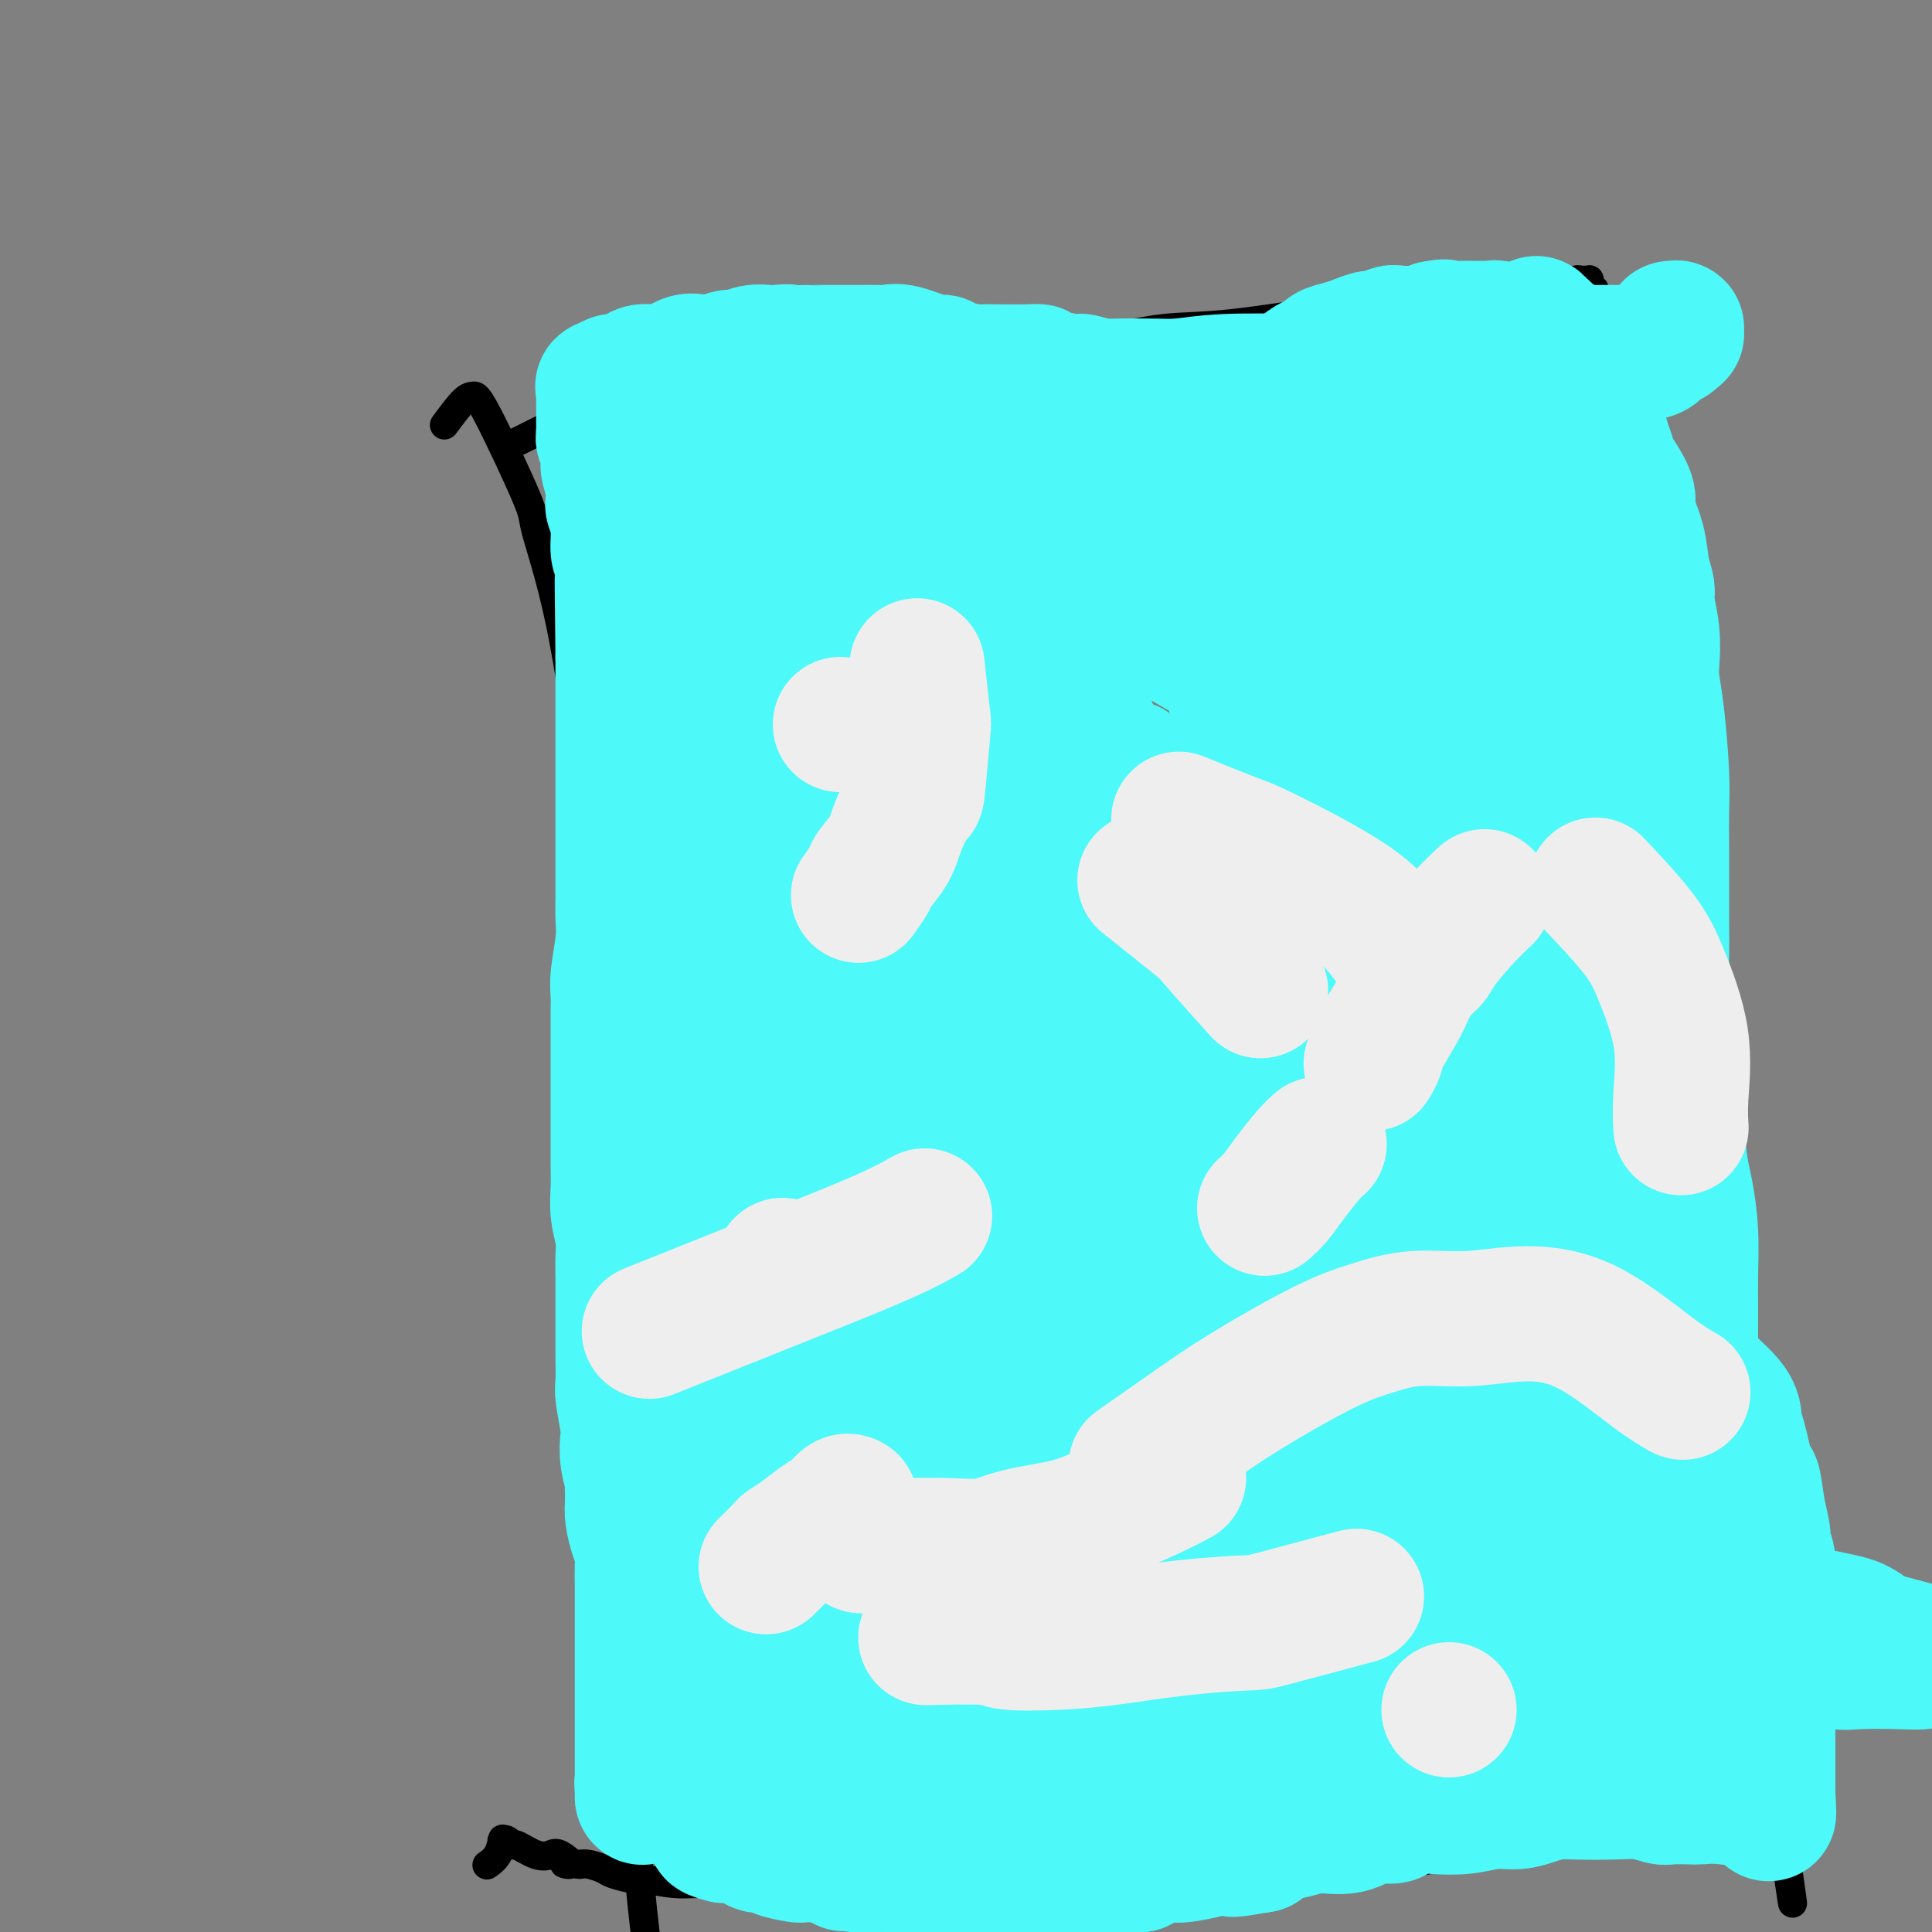 <svg viewBox='0 0 400 400' version='1.1' xmlns='http://www.w3.org/2000/svg' xmlns:xlink='http://www.w3.org/1999/xlink'><rect x="0" y="0" width="400" height="400" fill="#808080" stroke="none"/><g fill='none' stroke='#000000' stroke-width='6' stroke-linecap='round' stroke-linejoin='round'><path d='M92,88c1.492,-2.009 2.984,-4.017 4,-5c1.016,-0.983 1.555,-0.940 2,-1c0.445,-0.060 0.797,-0.223 3,4c2.203,4.223 6.256,12.830 8,17c1.744,4.170 1.178,3.902 2,7c0.822,3.098 3.032,9.563 5,19c1.968,9.437 3.693,21.847 5,31c1.307,9.153 2.196,15.048 3,23c0.804,7.952 1.523,17.961 2,24c0.477,6.039 0.713,8.108 1,13c0.287,4.892 0.625,12.607 1,27c0.375,14.393 0.788,35.465 1,47c0.212,11.535 0.222,13.533 0,15c-0.222,1.467 -0.675,2.403 0,16c0.675,13.597 2.479,39.856 3,51c0.521,11.144 -0.243,7.173 1,19c1.243,11.827 4.491,39.452 6,52c1.509,12.548 1.279,10.018 2,15c0.721,4.982 2.393,17.476 4,27c1.607,9.524 3.149,16.079 5,25c1.851,8.921 4.012,20.208 5,25c0.988,4.792 0.803,3.088 1,3c0.197,-0.088 0.775,1.441 1,2c0.225,0.559 0.096,0.148 0,0c-0.096,-0.148 -0.159,-0.032 0,0c0.159,0.032 0.540,-0.019 1,0c0.460,0.019 0.997,0.107 1,0c0.003,-0.107 -0.529,-0.410 0,-1c0.529,-0.590 2.120,-1.465 3,-2c0.880,-0.535 1.048,-0.728 2,-2c0.952,-1.272 2.689,-3.623 4,-5c1.311,-1.377 2.197,-1.779 3,-3c0.803,-1.221 1.522,-3.259 2,-4c0.478,-0.741 0.713,-0.184 1,-1c0.287,-0.816 0.624,-3.003 1,-4c0.376,-0.997 0.792,-0.803 1,-1c0.208,-0.197 0.210,-0.784 0,-1c-0.210,-0.216 -0.631,-0.062 -1,0c-0.369,0.062 -0.684,0.031 -1,0'/><path d='M174,520c0.509,-1.702 0.281,-0.456 0,0c-0.281,0.456 -0.614,0.123 -1,0c-0.386,-0.123 -0.825,-0.035 -1,0c-0.175,0.035 -0.088,0.018 0,0'/><path d='M106,92c-0.890,0.443 -1.781,0.886 0,0c1.781,-0.886 6.233,-3.102 8,-4c1.767,-0.898 0.847,-0.478 2,-1c1.153,-0.522 4.378,-1.985 7,-3c2.622,-1.015 4.640,-1.580 6,-2c1.360,-0.420 2.061,-0.694 3,-1c0.939,-0.306 2.114,-0.645 4,-1c1.886,-0.355 4.481,-0.725 6,-1c1.519,-0.275 1.962,-0.456 4,-1c2.038,-0.544 5.673,-1.451 8,-2c2.327,-0.549 3.348,-0.738 5,-1c1.652,-0.262 3.935,-0.595 7,-1c3.065,-0.405 6.912,-0.881 11,-1c4.088,-0.119 8.416,0.118 13,0c4.584,-0.118 9.422,-0.593 14,-1c4.578,-0.407 8.896,-0.746 13,-1c4.104,-0.254 7.996,-0.421 12,-1c4.004,-0.579 8.121,-1.569 12,-2c3.879,-0.431 7.519,-0.304 14,-1c6.481,-0.696 15.802,-2.215 22,-3c6.198,-0.785 9.271,-0.836 13,-1c3.729,-0.164 8.113,-0.440 12,-1c3.887,-0.560 7.275,-1.404 10,-2c2.725,-0.596 4.785,-0.944 6,-1c1.215,-0.056 1.583,0.182 3,0c1.417,-0.182 3.882,-0.782 5,-1c1.118,-0.218 0.888,-0.055 1,0c0.112,0.055 0.566,0.001 1,0c0.434,-0.001 0.849,0.051 1,0c0.151,-0.051 0.040,-0.206 0,0c-0.040,0.206 -0.007,0.773 0,1c0.007,0.227 -0.012,0.112 0,0c0.012,-0.112 0.056,-0.223 0,0c-0.056,0.223 -0.211,0.780 0,1c0.211,0.220 0.789,0.103 1,0c0.211,-0.103 0.057,-0.193 0,0c-0.057,0.193 -0.015,0.667 0,1c0.015,0.333 0.004,0.524 0,1c-0.004,0.476 -0.002,1.238 0,2'/><path d='M330,64c0.635,1.797 0.223,3.289 0,5c-0.223,1.711 -0.258,3.642 0,6c0.258,2.358 0.808,5.143 1,8c0.192,2.857 0.027,5.785 0,7c-0.027,1.215 0.083,0.716 0,3c-0.083,2.284 -0.360,7.351 0,11c0.360,3.649 1.357,5.881 2,9c0.643,3.119 0.930,7.125 1,9c0.070,1.875 -0.078,1.620 0,3c0.078,1.380 0.384,4.395 1,9c0.616,4.605 1.544,10.801 2,15c0.456,4.199 0.440,6.400 1,10c0.560,3.600 1.697,8.599 2,11c0.303,2.401 -0.229,2.206 0,6c0.229,3.794 1.218,11.579 2,17c0.782,5.421 1.356,8.480 2,12c0.644,3.520 1.356,7.502 2,11c0.644,3.498 1.218,6.511 2,10c0.782,3.489 1.770,7.454 2,11c0.230,3.546 -0.299,6.672 0,10c0.299,3.328 1.425,6.856 2,9c0.575,2.144 0.598,2.904 1,8c0.402,5.096 1.182,14.529 2,21c0.818,6.471 1.674,9.981 2,12c0.326,2.019 0.124,2.546 0,4c-0.124,1.454 -0.169,3.836 0,6c0.169,2.164 0.551,4.111 1,6c0.449,1.889 0.966,3.720 1,5c0.034,1.280 -0.413,2.010 0,4c0.413,1.990 1.688,5.239 2,7c0.312,1.761 -0.339,2.034 0,5c0.339,2.966 1.666,8.626 2,11c0.334,2.374 -0.327,1.461 0,4c0.327,2.539 1.643,8.529 2,11c0.357,2.471 -0.244,1.421 0,3c0.244,1.579 1.334,5.785 2,8c0.666,2.215 0.910,2.440 1,3c0.090,0.560 0.027,1.457 0,2c-0.027,0.543 -0.018,0.733 0,1c0.018,0.267 0.043,0.610 0,1c-0.043,0.390 -0.155,0.826 0,1c0.155,0.174 0.578,0.087 1,0'/><path d='M369,379c4.177,29.002 1.120,8.506 0,1c-1.120,-7.506 -0.304,-2.021 0,0c0.304,2.021 0.095,0.580 0,0c-0.095,-0.580 -0.076,-0.299 0,0c0.076,0.299 0.209,0.616 0,1c-0.209,0.384 -0.760,0.835 -1,1c-0.240,0.165 -0.168,0.044 0,0c0.168,-0.044 0.431,-0.012 0,0c-0.431,0.012 -1.555,0.004 -2,0c-0.445,-0.004 -0.209,-0.005 -1,0c-0.791,0.005 -2.608,0.017 -3,0c-0.392,-0.017 0.641,-0.061 -1,0c-1.641,0.061 -5.955,0.227 -8,0c-2.045,-0.227 -1.820,-0.847 -3,-1c-1.180,-0.153 -3.763,0.161 -5,0c-1.237,-0.161 -1.127,-0.798 -5,-1c-3.873,-0.202 -11.727,0.031 -15,0c-3.273,-0.031 -1.963,-0.326 -3,0c-1.037,0.326 -4.421,1.273 -8,2c-3.579,0.727 -7.355,1.235 -12,2c-4.645,0.765 -10.161,1.786 -12,2c-1.839,0.214 -0.002,-0.379 -4,0c-3.998,0.379 -13.832,1.731 -18,2c-4.168,0.269 -2.671,-0.545 -6,0c-3.329,0.545 -11.484,2.447 -15,3c-3.516,0.553 -2.393,-0.244 -6,0c-3.607,0.244 -11.945,1.531 -16,2c-4.055,0.469 -3.828,0.122 -6,0c-2.172,-0.122 -6.745,-0.018 -11,0c-4.255,0.018 -8.193,-0.052 -12,0c-3.807,0.052 -7.485,0.224 -11,0c-3.515,-0.224 -6.869,-0.843 -8,-1c-1.131,-0.157 -0.041,0.150 -3,0c-2.959,-0.150 -9.968,-0.757 -13,-1c-3.032,-0.243 -2.088,-0.122 -3,0c-0.912,0.122 -3.680,0.244 -6,0c-2.320,-0.244 -4.190,-0.853 -6,-1c-1.810,-0.147 -3.558,0.168 -6,0c-2.442,-0.168 -5.578,-0.819 -7,-1c-1.422,-0.181 -1.130,0.109 -2,0c-0.870,-0.109 -2.903,-0.617 -4,-1c-1.097,-0.383 -1.257,-0.642 -2,-1c-0.743,-0.358 -2.069,-0.817 -3,-1c-0.931,-0.183 -1.465,-0.092 -2,0'/><path d='M120,386c-5.306,-0.655 -2.571,0.209 -2,0c0.571,-0.209 -1.023,-1.491 -2,-2c-0.977,-0.509 -1.336,-0.245 -2,0c-0.664,0.245 -1.632,0.472 -3,0c-1.368,-0.472 -3.137,-1.642 -4,-2c-0.863,-0.358 -0.819,0.098 -1,0c-0.181,-0.098 -0.586,-0.749 -1,-1c-0.414,-0.251 -0.836,-0.102 -1,0c-0.164,0.102 -0.069,0.157 0,0c0.069,-0.157 0.111,-0.527 0,0c-0.111,0.527 -0.376,1.949 -1,3c-0.624,1.051 -1.607,1.729 -2,2c-0.393,0.271 -0.197,0.136 0,0'/></g>
<g fill='none' stroke='#4DF9F9' stroke-width='28' stroke-linecap='round' stroke-linejoin='round'><path d='M249,121c0.002,0.006 0.003,0.011 0,0c-0.003,-0.011 -0.011,-0.039 0,0c0.011,0.039 0.041,0.145 0,0c-0.041,-0.145 -0.151,-0.541 0,0c0.151,0.541 0.565,2.021 1,4c0.435,1.979 0.891,4.459 2,8c1.109,3.541 2.870,8.145 4,12c1.130,3.855 1.627,6.963 2,10c0.373,3.037 0.622,6.005 1,10c0.378,3.995 0.886,9.018 1,11c0.114,1.982 -0.165,0.923 0,4c0.165,3.077 0.775,10.290 1,13c0.225,2.710 0.064,0.917 0,2c-0.064,1.083 -0.031,5.042 0,7c0.031,1.958 0.061,1.915 0,4c-0.061,2.085 -0.212,6.297 0,8c0.212,1.703 0.789,0.897 1,2c0.211,1.103 0.057,4.115 0,7c-0.057,2.885 -0.016,5.644 0,7c0.016,1.356 0.008,1.309 0,2c-0.008,0.691 -0.016,2.119 0,4c0.016,1.881 0.057,4.215 0,6c-0.057,1.785 -0.211,3.021 0,4c0.211,0.979 0.789,1.703 1,3c0.211,1.297 0.056,3.169 0,4c-0.056,0.831 -0.014,0.621 0,2c0.014,1.379 -0.000,4.347 0,6c0.000,1.653 0.015,1.991 0,3c-0.015,1.009 -0.060,2.691 0,4c0.060,1.309 0.224,2.246 0,3c-0.224,0.754 -0.837,1.324 -1,2c-0.163,0.676 0.125,1.459 0,3c-0.125,1.541 -0.664,3.841 -1,5c-0.336,1.159 -0.470,1.177 -1,2c-0.530,0.823 -1.458,2.451 -2,4c-0.542,1.549 -0.700,3.019 -1,4c-0.300,0.981 -0.743,1.472 -1,2c-0.257,0.528 -0.326,1.093 -2,3c-1.674,1.907 -4.951,5.158 -7,7c-2.049,1.842 -2.869,2.277 -4,3c-1.131,0.723 -2.574,1.733 -4,3c-1.426,1.267 -2.836,2.791 -4,4c-1.164,1.209 -2.082,2.105 -3,3'/><path d='M232,316c-4.058,3.438 -3.202,2.031 -4,2c-0.798,-0.031 -3.249,1.312 -5,2c-1.751,0.688 -2.801,0.721 -4,1c-1.199,0.279 -2.548,0.806 -4,1c-1.452,0.194 -3.007,0.056 -4,0c-0.993,-0.056 -1.422,-0.029 -2,0c-0.578,0.029 -1.303,0.061 -2,0c-0.697,-0.061 -1.364,-0.217 -2,0c-0.636,0.217 -1.239,0.805 -2,1c-0.761,0.195 -1.679,-0.002 -2,0c-0.321,0.002 -0.043,0.204 -1,0c-0.957,-0.204 -3.147,-0.813 -4,-1c-0.853,-0.187 -0.369,0.048 -1,0c-0.631,-0.048 -2.379,-0.379 -4,-1c-1.621,-0.621 -3.116,-1.531 -4,-2c-0.884,-0.469 -1.157,-0.498 -2,-1c-0.843,-0.502 -2.255,-1.477 -3,-2c-0.745,-0.523 -0.823,-0.595 -1,-1c-0.177,-0.405 -0.452,-1.142 -1,-2c-0.548,-0.858 -1.370,-1.836 -2,-3c-0.630,-1.164 -1.069,-2.513 -2,-5c-0.931,-2.487 -2.356,-6.114 -3,-8c-0.644,-1.886 -0.509,-2.033 -1,-4c-0.491,-1.967 -1.608,-5.754 -2,-7c-0.392,-1.246 -0.057,0.050 -1,-3c-0.943,-3.050 -3.162,-10.448 -4,-14c-0.838,-3.552 -0.295,-3.260 0,-5c0.295,-1.740 0.342,-5.511 -1,-10c-1.342,-4.489 -4.073,-9.695 -5,-13c-0.927,-3.305 -0.048,-4.707 0,-7c0.048,-2.293 -0.734,-5.477 -1,-8c-0.266,-2.523 -0.018,-4.387 0,-6c0.018,-1.613 -0.196,-2.976 0,-5c0.196,-2.024 0.800,-4.711 1,-7c0.200,-2.289 -0.006,-4.182 0,-5c0.006,-0.818 0.222,-0.562 1,-3c0.778,-2.438 2.117,-7.569 3,-11c0.883,-3.431 1.310,-5.160 2,-8c0.690,-2.840 1.643,-6.790 2,-9c0.357,-2.210 0.118,-2.680 1,-5c0.882,-2.320 2.884,-6.489 4,-10c1.116,-3.511 1.346,-6.363 2,-9c0.654,-2.637 1.732,-5.057 2,-6c0.268,-0.943 -0.274,-0.408 0,-2c0.274,-1.592 1.364,-5.312 2,-7c0.636,-1.688 0.818,-1.344 1,-1'/><path d='M179,132c3.449,-13.222 1.573,-4.777 1,-2c-0.573,2.777 0.157,-0.114 2,-2c1.843,-1.886 4.799,-2.768 6,-3c1.201,-0.232 0.646,0.185 1,0c0.354,-0.185 1.616,-0.971 4,-2c2.384,-1.029 5.890,-2.299 8,-3c2.110,-0.701 2.823,-0.832 5,-1c2.177,-0.168 5.819,-0.375 9,-1c3.181,-0.625 5.903,-1.670 8,-2c2.097,-0.330 3.570,0.055 5,0c1.430,-0.055 2.815,-0.551 4,-1c1.185,-0.449 2.168,-0.852 3,-1c0.832,-0.148 1.511,-0.040 2,0c0.489,0.040 0.786,0.011 1,0c0.214,-0.011 0.343,-0.004 1,0c0.657,0.004 1.841,0.004 3,0c1.159,-0.004 2.293,-0.011 3,0c0.707,0.011 0.987,0.041 2,0c1.013,-0.041 2.760,-0.153 4,0c1.240,0.153 1.973,0.571 3,1c1.027,0.429 2.347,0.870 3,1c0.653,0.130 0.638,-0.052 3,2c2.362,2.052 7.102,6.336 9,8c1.898,1.664 0.956,0.707 2,1c1.044,0.293 4.076,1.836 6,3c1.924,1.164 2.741,1.950 4,3c1.259,1.050 2.959,2.365 4,3c1.041,0.635 1.422,0.588 2,1c0.578,0.412 1.354,1.281 3,2c1.646,0.719 4.161,1.288 7,2c2.839,0.712 6.001,1.565 8,2c1.999,0.435 2.833,0.450 4,1c1.167,0.550 2.665,1.635 4,2c1.335,0.365 2.508,0.009 3,0c0.492,-0.009 0.304,0.330 1,1c0.696,0.670 2.275,1.671 3,2c0.725,0.329 0.597,-0.014 2,1c1.403,1.014 4.336,3.384 6,5c1.664,1.616 2.060,2.478 3,4c0.940,1.522 2.423,3.703 4,7c1.577,3.297 3.249,7.711 4,10c0.751,2.289 0.580,2.453 1,4c0.420,1.547 1.432,4.476 2,7c0.568,2.524 0.691,4.641 1,7c0.309,2.359 0.802,4.960 1,7c0.198,2.040 0.099,3.520 0,5'/><path d='M344,206c0.999,5.773 0.996,5.207 1,7c0.004,1.793 0.015,5.945 0,9c-0.015,3.055 -0.056,5.013 0,8c0.056,2.987 0.208,7.003 0,10c-0.208,2.997 -0.778,4.975 -1,6c-0.222,1.025 -0.098,1.098 0,3c0.098,1.902 0.170,5.633 0,8c-0.170,2.367 -0.581,3.371 -1,5c-0.419,1.629 -0.847,3.882 -1,5c-0.153,1.118 -0.031,1.099 0,2c0.031,0.901 -0.031,2.721 0,4c0.031,1.279 0.153,2.016 0,3c-0.153,0.984 -0.581,2.214 -1,3c-0.419,0.786 -0.831,1.128 -1,2c-0.169,0.872 -0.097,2.274 0,3c0.097,0.726 0.219,0.776 0,1c-0.219,0.224 -0.781,0.624 -1,1c-0.219,0.376 -0.097,0.730 0,1c0.097,0.270 0.170,0.457 0,1c-0.170,0.543 -0.582,1.440 -1,2c-0.418,0.560 -0.843,0.781 -1,1c-0.157,0.219 -0.045,0.437 0,1c0.045,0.563 0.023,1.472 0,2c-0.023,0.528 -0.047,0.676 0,1c0.047,0.324 0.166,0.825 0,1c-0.166,0.175 -0.618,0.024 -1,1c-0.382,0.976 -0.695,3.078 -1,4c-0.305,0.922 -0.604,0.664 -1,1c-0.396,0.336 -0.891,1.265 -1,2c-0.109,0.735 0.167,1.274 0,2c-0.167,0.726 -0.778,1.637 -1,2c-0.222,0.363 -0.057,0.176 0,1c0.057,0.824 0.004,2.659 0,4c-0.004,1.341 0.041,2.187 0,3c-0.041,0.813 -0.169,1.592 0,2c0.169,0.408 0.634,0.445 1,2c0.366,1.555 0.634,4.626 1,6c0.366,1.374 0.830,1.050 1,2c0.170,0.950 0.046,3.175 0,4c-0.046,0.825 -0.013,0.250 0,1c0.013,0.750 0.007,2.824 0,4c-0.007,1.176 -0.016,1.453 0,2c0.016,0.547 0.056,1.363 0,2c-0.056,0.637 -0.207,1.095 0,2c0.207,0.905 0.774,2.259 1,3c0.226,0.741 0.113,0.871 0,1'/><path d='M336,347c0.845,6.212 0.957,2.240 1,1c0.043,-1.240 0.015,0.250 0,1c-0.015,0.750 -0.018,0.761 0,1c0.018,0.239 0.056,0.708 0,1c-0.056,0.292 -0.207,0.408 0,1c0.207,0.592 0.774,1.662 1,2c0.226,0.338 0.113,-0.054 0,0c-0.113,0.054 -0.226,0.554 0,1c0.226,0.446 0.793,0.836 1,1c0.207,0.164 0.056,0.100 0,0c-0.056,-0.100 -0.015,-0.237 0,0c0.015,0.237 0.004,0.847 0,1c-0.004,0.153 -0.001,-0.151 0,0c0.001,0.151 0.000,0.758 0,1c-0.000,0.242 -0.000,0.118 0,0c0.000,-0.118 -0.000,-0.229 0,0c0.000,0.229 0.000,0.797 0,1c-0.000,0.203 -0.000,0.040 0,0c0.000,-0.040 0.001,0.042 0,0c-0.001,-0.042 -0.004,-0.208 0,0c0.004,0.208 0.016,0.792 0,1c-0.016,0.208 -0.060,0.041 0,0c0.060,-0.041 0.225,0.043 0,0c-0.225,-0.043 -0.841,-0.214 -1,0c-0.159,0.214 0.137,0.814 0,1c-0.137,0.186 -0.707,-0.041 -1,0c-0.293,0.041 -0.309,0.351 -2,1c-1.691,0.649 -5.058,1.638 -7,2c-1.942,0.362 -2.460,0.096 -3,0c-0.540,-0.096 -1.104,-0.022 -2,0c-0.896,0.022 -2.126,-0.008 -3,0c-0.874,0.008 -1.392,0.055 -2,0c-0.608,-0.055 -1.307,-0.211 -2,0c-0.693,0.211 -1.379,0.787 -2,1c-0.621,0.213 -1.177,0.061 -2,0c-0.823,-0.061 -1.911,-0.030 -3,0'/><path d='M309,365c-5.060,0.770 -2.710,0.196 -2,0c0.710,-0.196 -0.218,-0.014 -1,0c-0.782,0.014 -1.417,-0.141 -3,0c-1.583,0.141 -4.114,0.576 -6,1c-1.886,0.424 -3.126,0.836 -4,1c-0.874,0.164 -1.383,0.082 -2,0c-0.617,-0.082 -1.343,-0.162 -2,0c-0.657,0.162 -1.247,0.565 -2,1c-0.753,0.435 -1.671,0.900 -3,1c-1.329,0.100 -3.070,-0.166 -5,0c-1.930,0.166 -4.050,0.762 -5,1c-0.950,0.238 -0.730,0.116 -2,0c-1.270,-0.116 -4.030,-0.228 -6,0c-1.970,0.228 -3.151,0.796 -4,1c-0.849,0.204 -1.365,0.045 -2,0c-0.635,-0.045 -1.389,0.026 -2,0c-0.611,-0.026 -1.080,-0.148 -2,0c-0.920,0.148 -2.291,0.565 -4,1c-1.709,0.435 -3.757,0.886 -5,1c-1.243,0.114 -1.681,-0.109 -4,0c-2.319,0.109 -6.520,0.551 -9,1c-2.480,0.449 -3.239,0.905 -4,1c-0.761,0.095 -1.524,-0.171 -2,0c-0.476,0.171 -0.667,0.778 -2,1c-1.333,0.222 -3.809,0.060 -6,0c-2.191,-0.060 -4.096,-0.016 -5,0c-0.904,0.016 -0.808,0.005 -2,0c-1.192,-0.005 -3.671,-0.006 -5,0c-1.329,0.006 -1.506,0.017 -2,0c-0.494,-0.017 -1.304,-0.061 -2,0c-0.696,0.061 -1.279,0.227 -2,0c-0.721,-0.227 -1.582,-0.846 -3,-1c-1.418,-0.154 -3.395,0.156 -5,0c-1.605,-0.156 -2.839,-0.778 -4,-1c-1.161,-0.222 -2.248,-0.045 -3,0c-0.752,0.045 -1.168,-0.041 -2,0c-0.832,0.041 -2.078,0.208 -3,0c-0.922,-0.208 -1.519,-0.792 -2,-1c-0.481,-0.208 -0.846,-0.041 -1,0c-0.154,0.041 -0.097,-0.046 0,0c0.097,0.046 0.232,0.224 0,0c-0.232,-0.224 -0.833,-0.850 -1,-1c-0.167,-0.150 0.100,0.176 0,0c-0.100,-0.176 -0.565,-0.855 -1,-1c-0.435,-0.145 -0.838,0.244 -1,0c-0.162,-0.244 -0.081,-1.122 0,-2'/><path d='M176,369c-1.411,-0.727 -1.939,-0.044 -2,0c-0.061,0.044 0.346,-0.549 0,-1c-0.346,-0.451 -1.443,-0.759 -2,-1c-0.557,-0.241 -0.572,-0.417 -1,-1c-0.428,-0.583 -1.269,-1.575 -2,-2c-0.731,-0.425 -1.351,-0.284 -2,-1c-0.649,-0.716 -1.325,-2.290 -2,-3c-0.675,-0.710 -1.347,-0.558 -2,-1c-0.653,-0.442 -1.288,-1.479 -2,-2c-0.712,-0.521 -1.503,-0.525 -2,-1c-0.497,-0.475 -0.701,-1.422 -1,-2c-0.299,-0.578 -0.692,-0.788 -1,-1c-0.308,-0.212 -0.531,-0.427 -1,-1c-0.469,-0.573 -1.183,-1.505 -2,-2c-0.817,-0.495 -1.736,-0.552 -2,-1c-0.264,-0.448 0.127,-1.286 0,-2c-0.127,-0.714 -0.770,-1.304 -1,-3c-0.230,-1.696 -0.045,-4.499 0,-7c0.045,-2.501 -0.048,-4.699 0,-6c0.048,-1.301 0.238,-1.704 0,-3c-0.238,-1.296 -0.904,-3.486 -1,-7c-0.096,-3.514 0.378,-8.352 0,-12c-0.378,-3.648 -1.606,-6.107 -2,-8c-0.394,-1.893 0.048,-3.222 0,-5c-0.048,-1.778 -0.586,-4.006 -1,-8c-0.414,-3.994 -0.703,-9.753 -1,-12c-0.297,-2.247 -0.601,-0.981 -1,-5c-0.399,-4.019 -0.891,-13.325 -1,-17c-0.109,-3.675 0.166,-1.721 0,-5c-0.166,-3.279 -0.772,-11.790 -1,-17c-0.228,-5.210 -0.077,-7.119 0,-10c0.077,-2.881 0.081,-6.736 0,-10c-0.081,-3.264 -0.248,-5.938 0,-9c0.248,-3.062 0.911,-6.512 1,-9c0.089,-2.488 -0.396,-4.015 0,-7c0.396,-2.985 1.673,-7.429 2,-10c0.327,-2.571 -0.297,-3.270 0,-5c0.297,-1.730 1.513,-4.492 2,-7c0.487,-2.508 0.244,-4.760 1,-8c0.756,-3.240 2.510,-7.466 3,-9c0.490,-1.534 -0.286,-0.377 0,-2c0.286,-1.623 1.632,-6.026 2,-8c0.368,-1.974 -0.242,-1.519 0,-3c0.242,-1.481 1.334,-4.899 2,-7c0.666,-2.101 0.904,-2.886 1,-4c0.096,-1.114 0.048,-2.557 0,-4'/><path d='M157,120c2.024,-11.546 0.584,-6.911 0,-5c-0.584,1.911 -0.312,1.098 0,-1c0.312,-2.098 0.665,-5.481 1,-7c0.335,-1.519 0.653,-1.173 1,-2c0.347,-0.827 0.723,-2.826 1,-4c0.277,-1.174 0.455,-1.522 1,-2c0.545,-0.478 1.459,-1.085 2,-2c0.541,-0.915 0.711,-2.136 2,-3c1.289,-0.864 3.699,-1.370 5,-2c1.301,-0.630 1.494,-1.384 2,-2c0.506,-0.616 1.326,-1.093 3,-2c1.674,-0.907 4.204,-2.243 6,-3c1.796,-0.757 2.859,-0.936 5,-1c2.141,-0.064 5.361,-0.014 7,0c1.639,0.014 1.695,-0.008 3,0c1.305,0.008 3.857,0.046 7,0c3.143,-0.046 6.877,-0.177 10,1c3.123,1.177 5.634,3.664 8,5c2.366,1.336 4.585,1.523 6,2c1.415,0.477 2.025,1.244 3,2c0.975,0.756 2.315,1.502 4,3c1.685,1.498 3.715,3.749 5,5c1.285,1.251 1.823,1.502 3,3c1.177,1.498 2.991,4.243 5,7c2.009,2.757 4.211,5.525 5,7c0.789,1.475 0.163,1.658 1,6c0.837,4.342 3.138,12.842 4,19c0.862,6.158 0.287,9.972 0,15c-0.287,5.028 -0.284,11.269 0,15c0.284,3.731 0.850,4.952 0,8c-0.850,3.048 -3.118,7.922 -5,15c-1.882,7.078 -3.380,16.360 -4,20c-0.620,3.640 -0.361,1.637 -1,6c-0.639,4.363 -2.174,15.093 -3,20c-0.826,4.907 -0.941,3.990 -1,6c-0.059,2.010 -0.060,6.946 0,12c0.060,5.054 0.182,10.227 0,14c-0.182,3.773 -0.669,6.146 -1,8c-0.331,1.854 -0.507,3.188 -1,5c-0.493,1.812 -1.303,4.100 -2,6c-0.697,1.900 -1.282,3.411 -2,5c-0.718,1.589 -1.568,3.257 -2,5c-0.432,1.743 -0.446,3.560 -1,5c-0.554,1.440 -1.649,2.503 -2,3c-0.351,0.497 0.043,0.428 0,1c-0.043,0.572 -0.521,1.786 -1,3'/><path d='M231,316c-1.872,5.510 -1.052,2.786 -1,2c0.052,-0.786 -0.664,0.368 -1,1c-0.336,0.632 -0.292,0.744 -1,1c-0.708,0.256 -2.169,0.657 -3,1c-0.831,0.343 -1.031,0.629 -2,1c-0.969,0.371 -2.705,0.826 -4,1c-1.295,0.174 -2.148,0.066 -3,0c-0.852,-0.066 -1.705,-0.090 -3,0c-1.295,0.090 -3.034,0.293 -5,0c-1.966,-0.293 -4.159,-1.082 -7,-2c-2.841,-0.918 -6.328,-1.966 -10,-4c-3.672,-2.034 -7.527,-5.053 -11,-8c-3.473,-2.947 -6.564,-5.822 -8,-7c-1.436,-1.178 -1.218,-0.661 -3,-3c-1.782,-2.339 -5.564,-7.536 -8,-11c-2.436,-3.464 -3.524,-5.194 -5,-8c-1.476,-2.806 -3.339,-6.687 -4,-8c-0.661,-1.313 -0.120,-0.057 0,-4c0.120,-3.943 -0.181,-13.084 0,-17c0.181,-3.916 0.844,-2.606 2,-4c1.156,-1.394 2.806,-5.492 5,-10c2.194,-4.508 4.933,-9.427 8,-13c3.067,-3.573 6.463,-5.802 8,-7c1.537,-1.198 1.214,-1.366 4,-4c2.786,-2.634 8.680,-7.733 13,-11c4.320,-3.267 7.066,-4.701 10,-7c2.934,-2.299 6.057,-5.463 8,-7c1.943,-1.537 2.705,-1.446 5,-2c2.295,-0.554 6.123,-1.755 9,-3c2.877,-1.245 4.804,-2.536 6,-3c1.196,-0.464 1.662,-0.101 2,0c0.338,0.101 0.550,-0.062 2,0c1.450,0.062 4.139,0.347 6,1c1.861,0.653 2.893,1.673 4,3c1.107,1.327 2.289,2.960 3,4c0.711,1.040 0.950,1.488 2,5c1.050,3.512 2.912,10.089 4,13c1.088,2.911 1.404,2.156 2,6c0.596,3.844 1.473,12.288 2,18c0.527,5.712 0.703,8.694 1,12c0.297,3.306 0.715,6.938 1,11c0.285,4.062 0.435,8.555 0,13c-0.435,4.445 -1.457,8.841 -2,11c-0.543,2.159 -0.608,2.081 -1,4c-0.392,1.919 -1.112,5.834 -2,9c-0.888,3.166 -1.944,5.583 -3,8'/><path d='M251,298c-2.521,6.813 -4.824,7.844 -6,8c-1.176,0.156 -1.226,-0.563 -2,1c-0.774,1.563 -2.272,5.409 -3,7c-0.728,1.591 -0.685,0.927 -1,1c-0.315,0.073 -0.989,0.882 -2,2c-1.011,1.118 -2.359,2.543 -3,3c-0.641,0.457 -0.576,-0.056 -1,0c-0.424,0.056 -1.337,0.680 -2,1c-0.663,0.320 -1.076,0.336 -3,0c-1.924,-0.336 -5.357,-1.024 -7,-1c-1.643,0.024 -1.495,0.760 -4,-2c-2.505,-2.760 -7.664,-9.018 -10,-12c-2.336,-2.982 -1.848,-2.690 -3,-5c-1.152,-2.310 -3.943,-7.222 -7,-13c-3.057,-5.778 -6.381,-12.421 -9,-17c-2.619,-4.579 -4.532,-7.093 -6,-10c-1.468,-2.907 -2.490,-6.206 -3,-9c-0.510,-2.794 -0.508,-5.084 -1,-7c-0.492,-1.916 -1.479,-3.460 -2,-6c-0.521,-2.540 -0.578,-6.076 -1,-9c-0.422,-2.924 -1.209,-5.236 -1,-11c0.209,-5.764 1.415,-14.982 2,-19c0.585,-4.018 0.547,-2.838 2,-5c1.453,-2.162 4.395,-7.667 6,-10c1.605,-2.333 1.873,-1.494 3,-3c1.127,-1.506 3.115,-5.356 5,-8c1.885,-2.644 3.669,-4.081 5,-5c1.331,-0.919 2.210,-1.321 3,-2c0.790,-0.679 1.492,-1.636 2,-2c0.508,-0.364 0.821,-0.135 2,0c1.179,0.135 3.224,0.175 4,0c0.776,-0.175 0.282,-0.565 1,0c0.718,0.565 2.648,2.085 4,3c1.352,0.915 2.128,1.224 3,3c0.872,1.776 1.841,5.019 3,8c1.159,2.981 2.507,5.701 4,12c1.493,6.299 3.131,16.178 4,23c0.869,6.822 0.968,10.586 1,15c0.032,4.414 -0.002,9.479 0,14c0.002,4.521 0.039,8.499 -1,13c-1.039,4.501 -3.153,9.524 -4,12c-0.847,2.476 -0.426,2.404 -2,5c-1.574,2.596 -5.144,7.861 -7,11c-1.856,3.139 -2.000,4.153 -3,6c-1.000,1.847 -2.857,4.528 -4,6c-1.143,1.472 -1.571,1.736 -2,2'/><path d='M205,298c-2.658,4.277 -1.305,2.469 -1,2c0.305,-0.469 -0.440,0.400 -1,1c-0.560,0.600 -0.935,0.930 -1,1c-0.065,0.070 0.180,-0.120 0,0c-0.180,0.120 -0.784,0.548 -1,0c-0.216,-0.548 -0.044,-2.073 0,-5c0.044,-2.927 -0.041,-7.254 0,-9c0.041,-1.746 0.207,-0.909 0,-5c-0.207,-4.091 -0.787,-13.111 -1,-19c-0.213,-5.889 -0.059,-8.648 0,-13c0.059,-4.352 0.022,-10.296 0,-15c-0.022,-4.704 -0.029,-8.169 0,-12c0.029,-3.831 0.094,-8.029 0,-12c-0.094,-3.971 -0.348,-7.714 0,-11c0.348,-3.286 1.296,-6.114 2,-9c0.704,-2.886 1.163,-5.831 2,-9c0.837,-3.169 2.053,-6.561 3,-9c0.947,-2.439 1.626,-3.924 2,-5c0.374,-1.076 0.443,-1.745 1,-3c0.557,-1.255 1.603,-3.098 3,-5c1.397,-1.902 3.144,-3.863 4,-6c0.856,-2.137 0.821,-4.451 1,-5c0.179,-0.549 0.573,0.665 1,0c0.427,-0.665 0.887,-3.210 1,-4c0.113,-0.790 -0.122,0.176 0,0c0.122,-0.176 0.599,-1.493 1,-2c0.401,-0.507 0.725,-0.205 1,0c0.275,0.205 0.502,0.314 1,1c0.498,0.686 1.269,1.950 2,4c0.731,2.050 1.424,4.888 2,8c0.576,3.112 1.037,6.498 1,8c-0.037,1.502 -0.571,1.118 0,6c0.571,4.882 2.248,15.028 3,22c0.752,6.972 0.578,10.770 1,16c0.422,5.230 1.440,11.893 2,19c0.560,7.107 0.662,14.657 1,19c0.338,4.343 0.913,5.478 1,10c0.087,4.522 -0.314,12.432 0,18c0.314,5.568 1.344,8.794 2,15c0.656,6.206 0.939,15.392 1,20c0.061,4.608 -0.100,4.638 0,6c0.100,1.362 0.460,4.056 1,6c0.540,1.944 1.261,3.139 2,5c0.739,1.861 1.497,4.389 2,6c0.503,1.611 0.752,2.306 1,3'/><path d='M245,336c1.331,3.431 1.658,2.007 2,2c0.342,-0.007 0.698,1.403 1,2c0.302,0.597 0.549,0.380 1,1c0.451,0.620 1.104,2.078 2,3c0.896,0.922 2.034,1.309 3,2c0.966,0.691 1.762,1.688 2,2c0.238,0.312 -0.080,-0.060 0,0c0.080,0.060 0.558,0.551 1,1c0.442,0.449 0.850,0.856 1,1c0.150,0.144 0.044,0.023 0,0c-0.044,-0.023 -0.026,0.050 0,0c0.026,-0.050 0.058,-0.225 0,0c-0.058,0.225 -0.208,0.848 0,1c0.208,0.152 0.774,-0.166 1,0c0.226,0.166 0.112,0.818 0,1c-0.112,0.182 -0.224,-0.106 0,0c0.224,0.106 0.782,0.606 1,1c0.218,0.394 0.097,0.683 0,1c-0.097,0.317 -0.170,0.663 0,1c0.170,0.337 0.581,0.664 1,1c0.419,0.336 0.844,0.679 1,1c0.156,0.321 0.042,0.619 0,1c-0.042,0.381 -0.011,0.845 0,1c0.011,0.155 0.002,0.001 0,0c-0.002,-0.001 0.004,0.149 0,0c-0.004,-0.149 -0.016,-0.599 0,-1c0.016,-0.401 0.061,-0.754 0,-1c-0.061,-0.246 -0.227,-0.384 0,-1c0.227,-0.616 0.848,-1.709 1,-2c0.152,-0.291 -0.166,0.221 0,0c0.166,-0.221 0.817,-1.176 1,-2c0.183,-0.824 -0.103,-1.517 0,-2c0.103,-0.483 0.594,-0.758 1,-1c0.406,-0.242 0.725,-0.453 1,-1c0.275,-0.547 0.504,-1.429 1,-2c0.496,-0.571 1.257,-0.831 2,-2c0.743,-1.169 1.467,-3.247 2,-4c0.533,-0.753 0.873,-0.182 2,-1c1.127,-0.818 3.039,-3.026 4,-4c0.961,-0.974 0.971,-0.713 2,-2c1.029,-1.287 3.077,-4.121 4,-6c0.923,-1.879 0.722,-2.803 1,-4c0.278,-1.197 1.036,-2.669 2,-4c0.964,-1.331 2.132,-2.523 3,-4c0.868,-1.477 1.434,-3.238 2,-5'/><path d='M291,310c2.246,-4.506 1.862,-4.272 2,-5c0.138,-0.728 0.799,-2.417 2,-4c1.201,-1.583 2.941,-3.060 4,-5c1.059,-1.940 1.435,-4.344 2,-6c0.565,-1.656 1.318,-2.566 2,-4c0.682,-1.434 1.293,-3.392 2,-5c0.707,-1.608 1.510,-2.865 2,-4c0.490,-1.135 0.667,-2.147 1,-4c0.333,-1.853 0.821,-4.548 1,-6c0.179,-1.452 0.049,-1.663 0,-3c-0.049,-1.337 -0.017,-3.801 0,-6c0.017,-2.199 0.018,-4.131 0,-6c-0.018,-1.869 -0.057,-3.673 0,-5c0.057,-1.327 0.209,-2.178 0,-4c-0.209,-1.822 -0.780,-4.615 -1,-7c-0.220,-2.385 -0.088,-4.361 -1,-9c-0.912,-4.639 -2.868,-11.941 -4,-15c-1.132,-3.059 -1.439,-1.877 -2,-6c-0.561,-4.123 -1.377,-13.553 -2,-17c-0.623,-3.447 -1.053,-0.912 -2,-4c-0.947,-3.088 -2.410,-11.800 -3,-15c-0.590,-3.200 -0.306,-0.889 -1,-3c-0.694,-2.111 -2.367,-8.645 -3,-12c-0.633,-3.355 -0.225,-3.531 0,-5c0.225,-1.469 0.268,-4.229 0,-6c-0.268,-1.771 -0.846,-2.551 -1,-3c-0.154,-0.449 0.117,-0.567 0,-2c-0.117,-1.433 -0.620,-4.182 -1,-6c-0.380,-1.818 -0.637,-2.704 -1,-4c-0.363,-1.296 -0.833,-3.000 -1,-4c-0.167,-1.000 -0.031,-1.294 0,-3c0.031,-1.706 -0.044,-4.822 0,-6c0.044,-1.178 0.208,-0.417 0,-1c-0.208,-0.583 -0.788,-2.510 -1,-4c-0.212,-1.490 -0.057,-2.542 0,-3c0.057,-0.458 0.015,-0.320 0,-1c-0.015,-0.680 -0.002,-2.178 0,-3c0.002,-0.822 -0.008,-0.969 0,-1c0.008,-0.031 0.033,0.053 0,0c-0.033,-0.053 -0.125,-0.243 0,0c0.125,0.243 0.466,0.919 1,2c0.534,1.081 1.259,2.566 2,4c0.741,1.434 1.498,2.817 2,5c0.502,2.183 0.751,5.165 1,8c0.249,2.835 0.500,5.524 1,9c0.500,3.476 1.250,7.738 2,12'/><path d='M294,143c1.229,6.492 2.301,8.223 5,17c2.699,8.777 7.024,24.601 9,35c1.976,10.399 1.602,15.372 2,24c0.398,8.628 1.566,20.911 2,29c0.434,8.089 0.132,11.983 0,16c-0.132,4.017 -0.095,8.157 0,13c0.095,4.843 0.247,10.391 0,15c-0.247,4.609 -0.892,8.280 -1,10c-0.108,1.720 0.323,1.489 0,3c-0.323,1.511 -1.400,4.763 -2,8c-0.600,3.237 -0.724,6.460 -1,9c-0.276,2.540 -0.705,4.398 -1,6c-0.295,1.602 -0.456,2.950 -1,4c-0.544,1.050 -1.470,1.803 -2,3c-0.530,1.197 -0.664,2.838 -1,4c-0.336,1.162 -0.875,1.844 -1,3c-0.125,1.156 0.163,2.787 0,4c-0.163,1.213 -0.776,2.007 -1,3c-0.224,0.993 -0.060,2.186 0,3c0.060,0.814 0.016,1.248 0,2c-0.016,0.752 -0.004,1.823 0,2c0.004,0.177 0.001,-0.541 0,0c-0.001,0.541 -0.000,2.342 0,3c0.000,0.658 0.000,0.174 0,0c-0.000,-0.174 0.000,-0.038 0,0c-0.000,0.038 -0.001,-0.020 0,0c0.001,0.020 0.004,0.119 0,0c-0.004,-0.119 -0.016,-0.457 0,-1c0.016,-0.543 0.058,-1.292 0,-2c-0.058,-0.708 -0.218,-1.375 0,-2c0.218,-0.625 0.815,-1.206 1,-2c0.185,-0.794 -0.040,-1.799 0,-4c0.040,-2.201 0.347,-5.598 1,-8c0.653,-2.402 1.653,-3.808 2,-6c0.347,-2.192 0.041,-5.168 0,-9c-0.041,-3.832 0.182,-8.518 0,-11c-0.182,-2.482 -0.771,-2.758 -1,-5c-0.229,-2.242 -0.100,-6.450 0,-10c0.100,-3.550 0.171,-6.443 0,-9c-0.171,-2.557 -0.586,-4.779 -1,-7'/><path d='M303,283c-0.309,-9.183 -0.083,-6.639 0,-6c0.083,0.639 0.022,-0.627 0,-3c-0.022,-2.373 -0.006,-5.851 0,-8c0.006,-2.149 0.003,-2.967 0,-4c-0.003,-1.033 -0.005,-2.279 0,-3c0.005,-0.721 0.017,-0.917 0,-2c-0.017,-1.083 -0.064,-3.052 0,-4c0.064,-0.948 0.239,-0.875 0,-1c-0.239,-0.125 -0.892,-0.448 -1,-1c-0.108,-0.552 0.328,-1.333 0,-2c-0.328,-0.667 -1.422,-1.220 -2,-2c-0.578,-0.780 -0.640,-1.785 -1,-3c-0.360,-1.215 -1.017,-2.638 -2,-4c-0.983,-1.362 -2.290,-2.662 -3,-4c-0.710,-1.338 -0.821,-2.713 -1,-3c-0.179,-0.287 -0.425,0.515 -1,-1c-0.575,-1.515 -1.477,-5.347 -2,-8c-0.523,-2.653 -0.666,-4.128 -1,-5c-0.334,-0.872 -0.859,-1.141 -1,-2c-0.141,-0.859 0.103,-2.306 0,-4c-0.103,-1.694 -0.553,-3.633 -1,-5c-0.447,-1.367 -0.890,-2.163 -1,-3c-0.110,-0.837 0.112,-1.715 0,-3c-0.112,-1.285 -0.559,-2.976 -1,-4c-0.441,-1.024 -0.875,-1.382 -1,-3c-0.125,-1.618 0.060,-4.496 0,-6c-0.060,-1.504 -0.363,-1.633 -1,-4c-0.637,-2.367 -1.607,-6.971 -2,-9c-0.393,-2.029 -0.211,-1.481 0,-2c0.211,-0.519 0.449,-2.104 0,-4c-0.449,-1.896 -1.584,-4.102 -2,-5c-0.416,-0.898 -0.111,-0.489 0,-1c0.111,-0.511 0.030,-1.942 0,-3c-0.030,-1.058 -0.008,-1.742 0,-2c0.008,-0.258 0.002,-0.091 0,0c-0.002,0.091 0.001,0.105 0,0c-0.001,-0.105 -0.004,-0.329 0,0c0.004,0.329 0.015,1.211 0,2c-0.015,0.789 -0.057,1.484 0,2c0.057,0.516 0.213,0.853 0,2c-0.213,1.147 -0.795,3.106 -1,4c-0.205,0.894 -0.034,0.724 0,3c0.034,2.276 -0.068,6.997 0,9c0.068,2.003 0.305,1.286 0,4c-0.305,2.714 -1.153,8.857 -2,15'/><path d='M276,200c-0.597,7.906 -0.590,8.171 -1,11c-0.410,2.829 -1.238,8.221 -2,13c-0.762,4.779 -1.458,8.944 -2,13c-0.542,4.056 -0.930,8.004 -1,10c-0.070,1.996 0.177,2.040 0,4c-0.177,1.960 -0.780,5.837 -1,9c-0.220,3.163 -0.059,5.612 0,8c0.059,2.388 0.016,4.715 0,7c-0.016,2.285 -0.003,4.527 0,6c0.003,1.473 -0.002,2.178 0,5c0.002,2.822 0.012,7.762 0,10c-0.012,2.238 -0.046,1.776 0,3c0.046,1.224 0.171,4.135 0,6c-0.171,1.865 -0.640,2.685 -1,4c-0.360,1.315 -0.612,3.127 -1,5c-0.388,1.873 -0.911,3.808 -1,5c-0.089,1.192 0.258,1.642 0,3c-0.258,1.358 -1.119,3.623 -2,6c-0.881,2.377 -1.780,4.867 -2,6c-0.220,1.133 0.241,0.909 0,2c-0.241,1.091 -1.184,3.497 -2,5c-0.816,1.503 -1.504,2.102 -2,3c-0.496,0.898 -0.801,2.096 -1,3c-0.199,0.904 -0.291,1.514 -1,2c-0.709,0.486 -2.036,0.848 -3,1c-0.964,0.152 -1.567,0.093 -2,0c-0.433,-0.093 -0.696,-0.221 -1,0c-0.304,0.221 -0.648,0.790 -1,1c-0.352,0.210 -0.713,0.060 -1,0c-0.287,-0.060 -0.499,-0.030 -1,0c-0.501,0.030 -1.289,0.061 -2,0c-0.711,-0.061 -1.344,-0.212 -2,0c-0.656,0.212 -1.335,0.789 -2,1c-0.665,0.211 -1.317,0.057 -2,0c-0.683,-0.057 -1.396,-0.015 -2,0c-0.604,0.015 -1.100,0.004 -2,0c-0.900,-0.004 -2.203,-0.000 -3,0c-0.797,0.000 -1.087,-0.003 -2,0c-0.913,0.003 -2.447,0.013 -3,0c-0.553,-0.013 -0.124,-0.049 -2,0c-1.876,0.049 -6.058,0.182 -8,0c-1.942,-0.182 -1.644,-0.678 -2,-1c-0.356,-0.322 -1.365,-0.471 -3,-1c-1.635,-0.529 -3.896,-1.437 -5,-2c-1.104,-0.563 -1.052,-0.782 -1,-1'/><path d='M206,347c-2.226,-1.297 -2.293,-2.040 -3,-3c-0.707,-0.960 -2.056,-2.138 -3,-3c-0.944,-0.862 -1.483,-1.408 -3,-4c-1.517,-2.592 -4.011,-7.229 -6,-11c-1.989,-3.771 -3.471,-6.677 -4,-8c-0.529,-1.323 -0.104,-1.063 -1,-5c-0.896,-3.937 -3.112,-12.070 -4,-16c-0.888,-3.930 -0.447,-3.657 -1,-6c-0.553,-2.343 -2.101,-7.300 -3,-11c-0.899,-3.700 -1.148,-6.141 -2,-12c-0.852,-5.859 -2.307,-15.135 -3,-19c-0.693,-3.865 -0.624,-2.317 -1,-4c-0.376,-1.683 -1.197,-6.596 -2,-11c-0.803,-4.404 -1.588,-8.299 -2,-11c-0.412,-2.701 -0.450,-4.209 -1,-8c-0.550,-3.791 -1.610,-9.864 -2,-13c-0.390,-3.136 -0.108,-3.335 0,-5c0.108,-1.665 0.044,-4.798 0,-7c-0.044,-2.202 -0.068,-3.475 0,-5c0.068,-1.525 0.226,-3.302 0,-5c-0.226,-1.698 -0.837,-3.318 -1,-4c-0.163,-0.682 0.121,-0.427 0,-2c-0.121,-1.573 -0.647,-4.974 -1,-6c-0.353,-1.026 -0.532,0.324 -1,0c-0.468,-0.324 -1.225,-2.323 -2,-4c-0.775,-1.677 -1.570,-3.033 -2,-4c-0.430,-0.967 -0.497,-1.546 -1,-3c-0.503,-1.454 -1.444,-3.784 -2,-5c-0.556,-1.216 -0.727,-1.320 -1,-2c-0.273,-0.680 -0.650,-1.937 -1,-4c-0.350,-2.063 -0.675,-4.934 -1,-6c-0.325,-1.066 -0.649,-0.329 -1,-1c-0.351,-0.671 -0.729,-2.752 -1,-4c-0.271,-1.248 -0.435,-1.665 -1,-3c-0.565,-1.335 -1.530,-3.589 -2,-5c-0.470,-1.411 -0.444,-1.979 -1,-3c-0.556,-1.021 -1.694,-2.493 -2,-4c-0.306,-1.507 0.220,-3.048 0,-4c-0.220,-0.952 -1.186,-1.316 -2,-2c-0.814,-0.684 -1.476,-1.687 -2,-3c-0.524,-1.313 -0.911,-2.935 -1,-4c-0.089,-1.065 0.120,-1.573 0,-2c-0.120,-0.427 -0.568,-0.774 -1,-2c-0.432,-1.226 -0.847,-3.330 -1,-4c-0.153,-0.670 -0.044,0.094 0,0c0.044,-0.094 0.022,-1.047 0,-2'/><path d='M137,97c-4.021,-10.875 -1.075,-2.564 0,0c1.075,2.564 0.278,-0.619 0,-2c-0.278,-1.381 -0.039,-0.962 0,-1c0.039,-0.038 -0.123,-0.535 0,-1c0.123,-0.465 0.532,-0.898 1,-1c0.468,-0.102 0.995,0.126 1,0c0.005,-0.126 -0.511,-0.606 0,-1c0.511,-0.394 2.050,-0.702 3,-1c0.950,-0.298 1.311,-0.585 2,-1c0.689,-0.415 1.707,-0.956 2,-1c0.293,-0.044 -0.140,0.411 1,0c1.140,-0.411 3.855,-1.687 5,-2c1.145,-0.313 0.722,0.336 2,0c1.278,-0.336 4.256,-1.658 6,-2c1.744,-0.342 2.254,0.297 5,0c2.746,-0.297 7.727,-1.529 11,-2c3.273,-0.471 4.839,-0.183 6,0c1.161,0.183 1.917,0.259 5,0c3.083,-0.259 8.491,-0.854 11,-1c2.509,-0.146 2.118,0.157 5,0c2.882,-0.157 9.036,-0.773 13,-1c3.964,-0.227 5.738,-0.065 7,0c1.262,0.065 2.012,0.031 5,0c2.988,-0.031 8.212,-0.061 11,0c2.788,0.061 3.138,0.212 5,0c1.862,-0.212 5.237,-0.789 10,-1c4.763,-0.211 10.915,-0.057 15,0c4.085,0.057 6.104,0.018 9,0c2.896,-0.018 6.670,-0.013 8,0c1.330,0.013 0.216,0.036 2,0c1.784,-0.036 6.466,-0.130 9,0c2.534,0.130 2.920,0.483 4,1c1.080,0.517 2.854,1.198 4,2c1.146,0.802 1.666,1.723 2,2c0.334,0.277 0.483,-0.092 1,0c0.517,0.092 1.401,0.644 2,1c0.599,0.356 0.914,0.514 2,1c1.086,0.486 2.943,1.299 4,2c1.057,0.701 1.316,1.290 2,2c0.684,0.710 1.795,1.541 2,2c0.205,0.459 -0.495,0.546 0,1c0.495,0.454 2.185,1.273 3,2c0.815,0.727 0.755,1.360 1,2c0.245,0.640 0.797,1.288 1,2c0.203,0.712 0.058,1.489 0,2c-0.058,0.511 -0.029,0.755 0,1'/><path d='M325,102c1.392,3.009 0.371,3.530 0,4c-0.371,0.470 -0.092,0.889 0,2c0.092,1.111 -0.004,2.916 0,4c0.004,1.084 0.107,1.448 0,3c-0.107,1.552 -0.424,4.292 -1,7c-0.576,2.708 -1.411,5.382 -2,8c-0.589,2.618 -0.932,5.178 -1,6c-0.068,0.822 0.139,-0.095 0,1c-0.139,1.095 -0.626,4.200 -1,7c-0.374,2.800 -0.636,5.294 -1,7c-0.364,1.706 -0.830,2.625 -1,4c-0.170,1.375 -0.046,3.207 0,5c0.046,1.793 0.012,3.546 0,6c-0.012,2.454 -0.002,5.609 0,8c0.002,2.391 -0.004,4.019 0,6c0.004,1.981 0.019,4.317 0,7c-0.019,2.683 -0.073,5.715 0,8c0.073,2.285 0.273,3.823 1,7c0.727,3.177 1.981,7.995 3,11c1.019,3.005 1.804,4.199 3,8c1.196,3.801 2.805,10.210 4,15c1.195,4.790 1.978,7.960 3,11c1.022,3.040 2.283,5.950 3,9c0.717,3.050 0.888,6.240 1,9c0.112,2.760 0.163,5.090 1,9c0.837,3.910 2.459,9.401 3,13c0.541,3.599 0.001,5.308 0,7c-0.001,1.692 0.536,3.368 1,5c0.464,1.632 0.857,3.222 1,5c0.143,1.778 0.038,3.746 0,5c-0.038,1.254 -0.010,1.794 0,3c0.010,1.206 0.003,3.080 0,4c-0.003,0.920 -0.001,0.888 0,1c0.001,0.112 0.001,0.370 0,1c-0.001,0.630 -0.001,1.633 0,2c0.001,0.367 0.004,0.098 0,0c-0.004,-0.098 -0.016,-0.025 0,0c0.016,0.025 0.061,0.003 0,0c-0.061,-0.003 -0.228,0.013 0,0c0.228,-0.013 0.852,-0.056 1,0c0.148,0.056 -0.181,0.211 0,-1c0.181,-1.211 0.873,-3.789 1,-5c0.127,-1.211 -0.312,-1.057 0,-2c0.312,-0.943 1.375,-2.984 2,-5c0.625,-2.016 0.813,-4.008 1,-6'/><path d='M347,301c1.166,-4.580 1.580,-6.531 2,-9c0.420,-2.469 0.845,-5.455 1,-7c0.155,-1.545 0.038,-1.649 0,-4c-0.038,-2.351 0.001,-6.951 0,-10c-0.001,-3.049 -0.042,-4.548 0,-7c0.042,-2.452 0.166,-5.856 0,-9c-0.166,-3.144 -0.622,-6.026 -1,-8c-0.378,-1.974 -0.680,-3.038 -1,-5c-0.320,-1.962 -0.660,-4.821 -1,-9c-0.340,-4.179 -0.679,-9.677 -1,-13c-0.321,-3.323 -0.622,-4.470 -1,-7c-0.378,-2.530 -0.833,-6.444 -1,-9c-0.167,-2.556 -0.045,-3.753 0,-6c0.045,-2.247 0.013,-5.542 0,-9c-0.013,-3.458 -0.006,-7.077 0,-9c0.006,-1.923 0.012,-2.149 0,-4c-0.012,-1.851 -0.042,-5.326 0,-8c0.042,-2.674 0.156,-4.548 0,-8c-0.156,-3.452 -0.582,-8.483 -1,-12c-0.418,-3.517 -0.829,-5.522 -1,-7c-0.171,-1.478 -0.102,-2.431 0,-4c0.102,-1.569 0.236,-3.754 0,-6c-0.236,-2.246 -0.842,-4.552 -1,-6c-0.158,-1.448 0.131,-2.039 0,-3c-0.131,-0.961 -0.682,-2.294 -1,-4c-0.318,-1.706 -0.405,-3.785 -1,-6c-0.595,-2.215 -1.700,-4.567 -2,-6c-0.300,-1.433 0.204,-1.948 0,-3c-0.204,-1.052 -1.115,-2.641 -2,-4c-0.885,-1.359 -1.745,-2.487 -2,-3c-0.255,-0.513 0.095,-0.411 0,-1c-0.095,-0.589 -0.636,-1.870 -1,-3c-0.364,-1.130 -0.552,-2.109 -1,-3c-0.448,-0.891 -1.156,-1.692 -2,-3c-0.844,-1.308 -1.823,-3.122 -2,-4c-0.177,-0.878 0.447,-0.820 0,-2c-0.447,-1.180 -1.965,-3.597 -3,-5c-1.035,-1.403 -1.588,-1.793 -2,-2c-0.412,-0.207 -0.685,-0.232 -1,-1c-0.315,-0.768 -0.672,-2.278 -1,-3c-0.328,-0.722 -0.627,-0.656 -1,-1c-0.373,-0.344 -0.821,-1.098 -1,-1c-0.179,0.098 -0.090,1.049 0,2'/><path d='M318,69c-2.071,-2.864 -0.747,-0.024 0,2c0.747,2.024 0.918,3.231 1,4c0.082,0.769 0.074,1.102 0,2c-0.074,0.898 -0.213,2.363 0,5c0.213,2.637 0.779,6.445 1,9c0.221,2.555 0.098,3.856 0,8c-0.098,4.144 -0.169,11.130 0,16c0.169,4.870 0.578,7.622 1,12c0.422,4.378 0.856,10.380 1,13c0.144,2.620 -0.002,1.857 1,6c1.002,4.143 3.150,13.193 4,19c0.850,5.807 0.400,8.370 1,12c0.600,3.630 2.251,8.328 3,11c0.749,2.672 0.597,3.319 1,6c0.403,2.681 1.363,7.394 2,11c0.637,3.606 0.952,6.103 2,11c1.048,4.897 2.828,12.193 4,18c1.172,5.807 1.736,10.126 2,12c0.264,1.874 0.226,1.303 1,5c0.774,3.697 2.359,11.661 3,15c0.641,3.339 0.339,2.054 1,4c0.661,1.946 2.284,7.123 3,10c0.716,2.877 0.524,3.453 2,5c1.476,1.547 4.619,4.066 6,6c1.381,1.934 1.000,3.283 1,4c0.000,0.717 0.382,0.803 1,3c0.618,2.197 1.471,6.505 2,8c0.529,1.495 0.734,0.177 1,1c0.266,0.823 0.593,3.788 1,6c0.407,2.212 0.894,3.670 1,5c0.106,1.330 -0.168,2.533 0,3c0.168,0.467 0.777,0.199 1,2c0.223,1.801 0.060,5.672 0,7c-0.060,1.328 -0.016,0.114 0,1c0.016,0.886 0.004,3.871 0,6c-0.004,2.129 -0.001,3.400 0,5c0.001,1.600 0.000,3.529 0,5c-0.000,1.471 -0.000,2.484 0,4c0.000,1.516 0.000,3.536 0,5c-0.000,1.464 -0.000,2.371 0,3c0.000,0.629 0.000,0.981 0,2c-0.000,1.019 -0.000,2.704 0,4c0.000,1.296 0.000,2.203 0,3c-0.000,0.797 -0.000,1.484 0,2c0.000,0.516 0.000,0.862 0,1c-0.000,0.138 -0.000,0.069 0,0'/><path d='M366,371c0.215,8.381 0.254,2.834 0,1c-0.254,-1.834 -0.800,0.044 -1,1c-0.200,0.956 -0.054,0.988 0,1c0.054,0.012 0.014,0.003 0,0c-0.014,-0.003 -0.004,-0.001 0,0c0.004,0.001 0.001,0.000 0,0c-0.001,-0.000 -0.000,-0.000 0,0c0.000,0.000 0.000,0.000 0,0c-0.000,-0.000 -0.000,-0.000 0,0c0.000,0.000 0.000,0.001 0,0c-0.000,-0.001 -0.001,-0.004 0,0c0.001,0.004 0.002,0.016 0,0c-0.002,-0.016 -0.008,-0.061 0,0c0.008,0.061 0.030,0.226 0,0c-0.030,-0.226 -0.113,-0.845 0,-1c0.113,-0.155 0.423,0.154 -1,0c-1.423,-0.154 -4.578,-0.772 -7,-1c-2.422,-0.228 -4.110,-0.065 -5,0c-0.890,0.065 -0.982,0.031 -2,0c-1.018,-0.031 -2.961,-0.061 -4,0c-1.039,0.061 -1.172,0.212 -2,0c-0.828,-0.212 -2.349,-0.786 -4,-1c-1.651,-0.214 -3.431,-0.067 -6,0c-2.569,0.067 -5.928,0.056 -8,0c-2.072,-0.056 -2.856,-0.155 -4,0c-1.144,0.155 -2.649,0.563 -4,1c-1.351,0.437 -2.548,0.901 -4,1c-1.452,0.099 -3.159,-0.167 -5,0c-1.841,0.167 -3.814,0.767 -6,1c-2.186,0.233 -4.583,0.099 -6,0c-1.417,-0.099 -1.854,-0.162 -3,0c-1.146,0.162 -3.001,0.550 -4,1c-0.999,0.450 -1.141,0.961 -2,1c-0.859,0.039 -2.435,-0.394 -4,0c-1.565,0.394 -3.118,1.614 -5,2c-1.882,0.386 -4.092,-0.061 -6,0c-1.908,0.061 -3.514,0.632 -5,1c-1.486,0.368 -2.853,0.534 -4,1c-1.147,0.466 -2.073,1.233 -3,2'/><path d='M261,382c-9.919,1.714 -4.215,0.498 -3,0c1.215,-0.498 -2.058,-0.277 -4,0c-1.942,0.277 -2.551,0.609 -4,1c-1.449,0.391 -3.736,0.841 -5,1c-1.264,0.159 -1.504,0.028 -2,0c-0.496,-0.028 -1.246,0.049 -2,0c-0.754,-0.049 -1.511,-0.223 -2,0c-0.489,0.223 -0.710,0.844 -1,1c-0.290,0.156 -0.650,-0.155 -1,0c-0.350,0.155 -0.690,0.774 -1,1c-0.310,0.226 -0.592,0.060 -1,0c-0.408,-0.060 -0.944,-0.012 -1,0c-0.056,0.012 0.368,-0.012 0,0c-0.368,0.012 -1.529,0.060 -2,0c-0.471,-0.060 -0.252,-0.226 -1,0c-0.748,0.226 -2.464,0.845 -3,1c-0.536,0.155 0.108,-0.155 0,0c-0.108,0.155 -0.968,0.773 -2,1c-1.032,0.227 -2.237,0.061 -3,0c-0.763,-0.061 -1.086,-0.016 -2,0c-0.914,0.016 -2.420,0.004 -4,0c-1.580,-0.004 -3.236,-0.001 -4,0c-0.764,0.001 -0.637,0.000 -1,0c-0.363,-0.000 -1.215,-0.000 -2,0c-0.785,0.000 -1.501,0.000 -2,0c-0.499,-0.000 -0.781,-0.000 -1,0c-0.219,0.000 -0.377,-0.000 -1,0c-0.623,0.000 -1.713,0.000 -2,0c-0.287,-0.000 0.229,-0.000 0,0c-0.229,0.000 -1.203,0.001 -2,0c-0.797,-0.001 -1.416,-0.004 -2,0c-0.584,0.004 -1.133,0.016 -2,0c-0.867,-0.016 -2.053,-0.061 -3,0c-0.947,0.061 -1.657,0.226 -2,0c-0.343,-0.226 -0.319,-0.845 -1,-1c-0.681,-0.155 -2.065,0.155 -3,0c-0.935,-0.155 -1.420,-0.774 -2,-1c-0.580,-0.226 -1.255,-0.061 -2,0c-0.745,0.061 -1.562,0.016 -2,0c-0.438,-0.016 -0.499,-0.004 -1,0c-0.501,0.004 -1.443,0.001 -2,0c-0.557,-0.001 -0.731,-0.000 -1,0c-0.269,0.000 -0.635,0.000 -1,0'/><path d='M178,386c-6.896,-0.326 -1.637,-0.140 0,0c1.637,0.140 -0.349,0.234 -1,0c-0.651,-0.234 0.032,-0.795 0,-1c-0.032,-0.205 -0.778,-0.055 -1,0c-0.222,0.055 0.081,0.016 0,0c-0.081,-0.016 -0.548,-0.008 -1,0c-0.452,0.008 -0.891,0.016 -1,0c-0.109,-0.016 0.112,-0.057 0,0c-0.112,0.057 -0.555,0.211 -1,0c-0.445,-0.211 -0.890,-0.789 -1,-1c-0.110,-0.211 0.117,-0.057 0,0c-0.117,0.057 -0.577,0.016 -1,0c-0.423,-0.016 -0.808,-0.007 -1,0c-0.192,0.007 -0.189,0.012 -1,0c-0.811,-0.012 -2.434,-0.042 -3,0c-0.566,0.042 -0.074,0.155 -1,0c-0.926,-0.155 -3.270,-0.577 -4,-1c-0.730,-0.423 0.155,-0.848 0,-1c-0.155,-0.152 -1.351,-0.030 -2,0c-0.649,0.030 -0.751,-0.030 -1,0c-0.249,0.030 -0.644,0.152 -1,0c-0.356,-0.152 -0.674,-0.577 -1,-1c-0.326,-0.423 -0.662,-0.846 -1,-1c-0.338,-0.154 -0.678,-0.041 -1,0c-0.322,0.041 -0.626,0.011 -1,0c-0.374,-0.011 -0.818,-0.003 -1,0c-0.182,0.003 -0.101,0.001 0,0c0.101,-0.001 0.223,-0.000 0,0c-0.223,0.000 -0.791,0.000 -1,0c-0.209,-0.000 -0.059,-0.000 0,0c0.059,0.000 0.026,0.000 0,0c-0.026,-0.000 -0.045,-0.000 0,0c0.045,0.000 0.156,0.000 0,0c-0.156,-0.000 -0.578,-0.000 -1,0'/><path d='M150,380c-4.346,-1.103 -1.210,-0.861 0,-1c1.210,-0.139 0.492,-0.658 0,-1c-0.492,-0.342 -0.760,-0.506 -1,-1c-0.240,-0.494 -0.451,-1.317 -1,-2c-0.549,-0.683 -1.436,-1.226 -2,-2c-0.564,-0.774 -0.804,-1.779 -1,-2c-0.196,-0.221 -0.348,0.344 -1,0c-0.652,-0.344 -1.803,-1.595 -2,-2c-0.197,-0.405 0.561,0.035 0,0c-0.561,-0.035 -2.442,-0.546 -3,-1c-0.558,-0.454 0.205,-0.850 0,-1c-0.205,-0.150 -1.380,-0.055 -2,0c-0.620,0.055 -0.687,0.071 -1,0c-0.313,-0.071 -0.872,-0.230 -1,0c-0.128,0.230 0.176,0.849 0,1c-0.176,0.151 -0.832,-0.166 -1,0c-0.168,0.166 0.151,0.815 0,1c-0.151,0.185 -0.773,-0.095 -1,0c-0.227,0.095 -0.061,0.565 0,1c0.061,0.435 0.016,0.834 0,1c-0.016,0.166 -0.004,0.097 0,0c0.004,-0.097 0.001,-0.223 0,0c-0.001,0.223 -0.000,0.796 0,1c0.000,0.204 0.000,0.038 0,0c-0.000,-0.038 -0.000,0.053 0,0c0.000,-0.053 0.000,-0.251 0,-1c-0.000,-0.749 -0.000,-2.049 0,-3c0.000,-0.951 0.000,-1.553 0,-3c-0.000,-1.447 -0.000,-3.739 0,-5c0.000,-1.261 0.000,-1.493 0,-2c-0.000,-0.507 -0.000,-1.291 0,-4c0.000,-2.709 0.000,-7.343 0,-10c-0.000,-2.657 -0.000,-3.337 0,-4c0.000,-0.663 0.001,-1.307 0,-3c-0.001,-1.693 -0.003,-4.433 0,-6c0.003,-1.567 0.011,-1.959 0,-3c-0.011,-1.041 -0.042,-2.729 0,-4c0.042,-1.271 0.155,-2.124 0,-3c-0.155,-0.876 -0.580,-1.774 -1,-3c-0.420,-1.226 -0.834,-2.779 -1,-4c-0.166,-1.221 -0.083,-2.111 0,-3'/><path d='M131,311c-0.250,-10.672 0.125,-6.852 0,-6c-0.125,0.852 -0.752,-1.263 -1,-3c-0.248,-1.737 -0.119,-3.097 0,-4c0.119,-0.903 0.228,-1.351 0,-3c-0.228,-1.649 -0.793,-4.500 -1,-6c-0.207,-1.500 -0.055,-1.650 0,-3c0.055,-1.350 0.015,-3.899 0,-5c-0.015,-1.101 -0.004,-0.752 0,-2c0.004,-1.248 0.002,-4.093 0,-6c-0.002,-1.907 -0.004,-2.876 0,-4c0.004,-1.124 0.015,-2.403 0,-4c-0.015,-1.597 -0.057,-3.512 0,-5c0.057,-1.488 0.211,-2.547 0,-4c-0.211,-1.453 -0.789,-3.299 -1,-5c-0.211,-1.701 -0.057,-3.258 0,-5c0.057,-1.742 0.015,-3.668 0,-5c-0.015,-1.332 -0.004,-2.071 0,-3c0.004,-0.929 0.001,-2.049 0,-4c-0.001,-1.951 -0.000,-4.733 0,-6c0.000,-1.267 -0.000,-1.020 0,-3c0.000,-1.980 0.000,-6.185 0,-8c-0.000,-1.815 -0.001,-1.238 0,-2c0.001,-0.762 0.004,-2.864 0,-4c-0.004,-1.136 -0.015,-1.307 0,-2c0.015,-0.693 0.057,-1.909 0,-3c-0.057,-1.091 -0.211,-2.059 0,-4c0.211,-1.941 0.789,-4.857 1,-7c0.211,-2.143 0.057,-3.514 0,-5c-0.057,-1.486 -0.015,-3.087 0,-4c0.015,-0.913 0.004,-1.139 0,-3c-0.004,-1.861 -0.001,-5.357 0,-7c0.001,-1.643 0.000,-1.433 0,-2c-0.000,-0.567 -0.000,-1.911 0,-4c0.000,-2.089 0.000,-4.924 0,-6c-0.000,-1.076 -0.000,-0.393 0,-1c0.000,-0.607 0.000,-2.506 0,-4c-0.000,-1.494 -0.000,-2.584 0,-4c0.000,-1.416 0.000,-3.156 0,-4c-0.000,-0.844 -0.000,-0.790 0,-1c0.000,-0.210 0.000,-0.684 0,-1c-0.000,-0.316 -0.000,-0.475 0,-1c0.000,-0.525 0.000,-1.417 0,-2c-0.000,-0.583 -0.000,-0.857 0,-2c0.000,-1.143 0.000,-3.154 0,-4c-0.000,-0.846 -0.000,-0.527 0,-1c0.000,-0.473 0.000,-1.736 0,-3'/><path d='M129,136c-0.309,-28.118 -0.083,-10.912 0,-5c0.083,5.912 0.023,0.530 0,-2c-0.023,-2.530 -0.010,-2.208 0,-3c0.010,-0.792 0.018,-2.696 0,-4c-0.018,-1.304 -0.061,-2.006 0,-3c0.061,-0.994 0.226,-2.278 0,-3c-0.226,-0.722 -0.844,-0.880 -1,-2c-0.156,-1.120 0.151,-3.200 0,-5c-0.151,-1.800 -0.758,-3.319 -1,-4c-0.242,-0.681 -0.117,-0.525 0,-1c0.117,-0.475 0.228,-1.581 0,-3c-0.228,-1.419 -0.793,-3.150 -1,-4c-0.207,-0.850 -0.055,-0.820 0,-1c0.055,-0.180 0.015,-0.569 0,-1c-0.015,-0.431 -0.004,-0.904 0,-1c0.004,-0.096 0.001,0.184 0,0c-0.001,-0.184 0.001,-0.833 0,-1c-0.001,-0.167 -0.004,0.149 0,0c0.004,-0.149 0.015,-0.761 0,-1c-0.015,-0.239 -0.057,-0.103 0,0c0.057,0.103 0.211,0.175 0,0c-0.211,-0.175 -0.789,-0.596 -1,-1c-0.211,-0.404 -0.057,-0.790 0,-1c0.057,-0.210 0.015,-0.245 0,-1c-0.015,-0.755 -0.004,-2.229 0,-3c0.004,-0.771 0.002,-0.837 0,-1c-0.002,-0.163 -0.002,-0.421 0,-1c0.002,-0.579 0.008,-1.480 0,-2c-0.008,-0.520 -0.029,-0.660 0,-1c0.029,-0.340 0.109,-0.878 0,-1c-0.109,-0.122 -0.405,0.174 0,0c0.405,-0.174 1.512,-0.817 2,-1c0.488,-0.183 0.357,0.094 1,0c0.643,-0.094 2.058,-0.559 3,-1c0.942,-0.441 1.410,-0.858 2,-1c0.590,-0.142 1.302,-0.010 2,0c0.698,0.010 1.383,-0.101 2,0c0.617,0.101 1.166,0.415 2,0c0.834,-0.415 1.952,-1.560 3,-2c1.048,-0.440 2.027,-0.174 3,0c0.973,0.174 1.941,0.257 3,0c1.059,-0.257 2.209,-0.853 3,-1c0.791,-0.147 1.222,0.157 2,0c0.778,-0.157 1.902,-0.773 3,-1c1.098,-0.227 2.171,-0.065 3,0c0.829,0.065 1.415,0.032 2,0'/><path d='M161,73c3.145,-0.309 1.506,-0.083 2,0c0.494,0.083 3.120,0.022 4,0c0.880,-0.022 0.015,-0.006 1,0c0.985,0.006 3.821,0.002 5,0c1.179,-0.002 0.700,-0.003 1,0c0.300,0.003 1.380,0.008 3,0c1.620,-0.008 3.782,-0.031 5,0c1.218,0.031 1.492,0.116 2,0c0.508,-0.116 1.249,-0.434 3,0c1.751,0.434 4.511,1.619 6,2c1.489,0.381 1.706,-0.042 2,0c0.294,0.042 0.664,0.547 2,1c1.336,0.453 3.639,0.853 5,1c1.361,0.147 1.779,0.042 2,0c0.221,-0.042 0.245,-0.021 2,0c1.755,0.021 5.241,0.043 7,0c1.759,-0.043 1.790,-0.151 2,0c0.210,0.151 0.599,0.562 2,1c1.401,0.438 3.814,0.902 5,1c1.186,0.098 1.146,-0.170 2,0c0.854,0.170 2.601,0.778 4,1c1.399,0.222 2.451,0.060 4,0c1.549,-0.060 3.595,-0.016 5,0c1.405,0.016 2.169,0.004 3,0c0.831,-0.004 1.728,-0.001 3,0c1.272,0.001 2.918,0.000 4,0c1.082,-0.000 1.599,-0.000 3,0c1.401,0.000 3.685,0.000 5,0c1.315,-0.000 1.661,-0.001 2,0c0.339,0.001 0.672,0.003 1,0c0.328,-0.003 0.651,-0.010 1,0c0.349,0.010 0.725,0.038 1,0c0.275,-0.038 0.450,-0.143 1,0c0.550,0.143 1.476,0.533 3,0c1.524,-0.533 3.647,-1.988 5,-3c1.353,-1.012 1.937,-1.580 3,-2c1.063,-0.420 2.606,-0.691 3,-1c0.394,-0.309 -0.362,-0.656 0,-1c0.362,-0.344 1.841,-0.684 3,-1c1.159,-0.316 1.997,-0.607 3,-1c1.003,-0.393 2.171,-0.889 3,-1c0.829,-0.111 1.319,0.164 2,0c0.681,-0.164 1.554,-0.766 2,-1c0.446,-0.234 0.466,-0.102 2,0c1.534,0.102 4.581,0.172 6,0c1.419,-0.172 1.209,-0.586 1,-1'/><path d='M297,68c3.176,-0.619 1.614,-0.165 2,0c0.386,0.165 2.718,0.043 4,0c1.282,-0.043 1.514,-0.007 2,0c0.486,0.007 1.225,-0.014 2,0c0.775,0.014 1.587,0.064 2,0c0.413,-0.064 0.428,-0.241 1,0c0.572,0.241 1.700,0.902 2,1c0.300,0.098 -0.227,-0.367 0,0c0.227,0.367 1.208,1.565 2,2c0.792,0.435 1.395,0.106 2,0c0.605,-0.106 1.213,0.010 2,0c0.787,-0.010 1.752,-0.146 3,0c1.248,0.146 2.780,0.575 4,1c1.220,0.425 2.130,0.847 3,1c0.870,0.153 1.701,0.038 3,0c1.299,-0.038 3.068,0.001 4,0c0.932,-0.001 1.028,-0.041 2,0c0.972,0.041 2.820,0.165 4,0c1.180,-0.165 1.693,-0.619 2,-1c0.307,-0.381 0.408,-0.690 1,-1c0.592,-0.310 1.675,-0.623 2,-1c0.325,-0.377 -0.108,-0.819 0,-1c0.108,-0.181 0.757,-0.101 1,0c0.243,0.101 0.079,0.223 0,0c-0.079,-0.223 -0.073,-0.792 0,-1c0.073,-0.208 0.212,-0.056 0,0c-0.212,0.056 -0.775,0.016 -1,0c-0.225,-0.016 -0.113,-0.008 0,0'/><path d='M214,101c-0.002,0.113 -0.005,0.225 0,0c0.005,-0.225 0.016,-0.788 0,0c-0.016,0.788 -0.060,2.926 0,4c0.060,1.074 0.224,1.083 0,2c-0.224,0.917 -0.834,2.741 -1,5c-0.166,2.259 0.113,4.952 0,8c-0.113,3.048 -0.619,6.450 -1,9c-0.381,2.550 -0.637,4.249 -1,6c-0.363,1.751 -0.832,3.554 -1,5c-0.168,1.446 -0.035,2.535 0,4c0.035,1.465 -0.029,3.306 0,4c0.029,0.694 0.151,0.241 0,2c-0.151,1.759 -0.575,5.731 -1,8c-0.425,2.269 -0.850,2.837 -1,4c-0.150,1.163 -0.025,2.923 0,4c0.025,1.077 -0.050,1.470 0,2c0.050,0.530 0.224,1.196 0,2c-0.224,0.804 -0.847,1.746 -1,2c-0.153,0.254 0.165,-0.181 0,0c-0.165,0.181 -0.813,0.977 -1,2c-0.187,1.023 0.086,2.274 0,3c-0.086,0.726 -0.532,0.926 -1,1c-0.468,0.074 -0.957,0.020 -1,0c-0.043,-0.020 0.361,-0.006 0,0c-0.361,0.006 -1.487,0.004 -2,0c-0.513,-0.004 -0.412,-0.011 -1,0c-0.588,0.011 -1.865,0.039 -3,0c-1.135,-0.039 -2.129,-0.147 -3,-1c-0.871,-0.853 -1.620,-2.452 -2,-3c-0.380,-0.548 -0.393,-0.045 -1,-1c-0.607,-0.955 -1.809,-3.368 -3,-5c-1.191,-1.632 -2.371,-2.482 -4,-6c-1.629,-3.518 -3.706,-9.702 -5,-13c-1.294,-3.298 -1.803,-3.708 -3,-6c-1.197,-2.292 -3.081,-6.466 -4,-9c-0.919,-2.534 -0.874,-3.427 -1,-5c-0.126,-1.573 -0.421,-3.824 0,-6c0.421,-2.176 1.560,-4.276 2,-5c0.440,-0.724 0.180,-0.070 1,-1c0.820,-0.930 2.721,-3.443 4,-5c1.279,-1.557 1.937,-2.159 3,-3c1.063,-0.841 2.532,-1.920 4,-3'/><path d='M186,106c2.998,-2.481 4.494,-2.683 5,-3c0.506,-0.317 0.021,-0.749 2,-2c1.979,-1.251 6.421,-3.319 9,-4c2.579,-0.681 3.293,0.027 4,0c0.707,-0.027 1.405,-0.789 3,-1c1.595,-0.211 4.085,0.130 6,0c1.915,-0.130 3.255,-0.730 5,-1c1.745,-0.270 3.895,-0.210 6,0c2.105,0.210 4.163,0.572 6,1c1.837,0.428 3.451,0.924 7,1c3.549,0.076 9.033,-0.269 13,0c3.967,0.269 6.418,1.152 10,2c3.582,0.848 8.296,1.662 13,3c4.704,1.338 9.396,3.202 13,5c3.604,1.798 6.118,3.531 9,5c2.882,1.469 6.133,2.674 8,3c1.867,0.326 2.350,-0.227 4,1c1.650,1.227 4.466,4.234 6,6c1.534,1.766 1.784,2.293 2,3c0.216,0.707 0.396,1.596 1,2c0.604,0.404 1.630,0.325 2,1c0.370,0.675 0.084,2.105 0,3c-0.084,0.895 0.033,1.256 0,2c-0.033,0.744 -0.218,1.873 0,2c0.218,0.127 0.837,-0.746 0,0c-0.837,0.746 -3.130,3.113 -4,4c-0.870,0.887 -0.318,0.294 -1,1c-0.682,0.706 -2.598,2.711 -6,4c-3.402,1.289 -8.288,1.862 -11,2c-2.712,0.138 -3.249,-0.159 -7,0c-3.751,0.159 -10.716,0.772 -16,0c-5.284,-0.772 -8.889,-2.931 -11,-4c-2.111,-1.069 -2.730,-1.049 -5,-2c-2.270,-0.951 -6.191,-2.872 -10,-5c-3.809,-2.128 -7.504,-4.462 -10,-6c-2.496,-1.538 -3.792,-2.281 -5,-4c-1.208,-1.719 -2.327,-4.415 -3,-6c-0.673,-1.585 -0.900,-2.059 -1,-3c-0.100,-0.941 -0.072,-2.350 0,-3c0.072,-0.650 0.189,-0.540 0,-1c-0.189,-0.460 -0.683,-1.491 0,-3c0.683,-1.509 2.544,-3.497 4,-5c1.456,-1.503 2.507,-2.520 3,-3c0.493,-0.480 0.426,-0.423 2,-1c1.574,-0.577 4.787,-1.789 8,-3'/><path d='M247,97c3.438,-1.095 5.533,-0.331 7,0c1.467,0.331 2.306,0.229 4,0c1.694,-0.229 4.245,-0.586 7,0c2.755,0.586 5.716,2.114 8,3c2.284,0.886 3.890,1.131 6,3c2.110,1.869 4.723,5.364 6,7c1.277,1.636 1.219,1.415 2,3c0.781,1.585 2.401,4.976 3,8c0.599,3.024 0.178,5.682 0,7c-0.178,1.318 -0.111,1.296 0,2c0.111,0.704 0.267,2.135 0,4c-0.267,1.865 -0.957,4.163 -2,6c-1.043,1.837 -2.440,3.213 -3,4c-0.560,0.787 -0.282,0.984 -1,2c-0.718,1.016 -2.432,2.849 -4,4c-1.568,1.151 -2.989,1.619 -5,3c-2.011,1.381 -4.613,3.675 -7,5c-2.387,1.325 -4.560,1.682 -6,2c-1.440,0.318 -2.147,0.596 -4,1c-1.853,0.404 -4.852,0.934 -9,1c-4.148,0.066 -9.445,-0.333 -12,-1c-2.555,-0.667 -2.368,-1.604 -3,-2c-0.632,-0.396 -2.083,-0.251 -5,-2c-2.917,-1.749 -7.301,-5.391 -10,-7c-2.699,-1.609 -3.714,-1.184 -5,-2c-1.286,-0.816 -2.843,-2.872 -4,-4c-1.157,-1.128 -1.914,-1.328 -3,-3c-1.086,-1.672 -2.499,-4.815 -3,-7c-0.501,-2.185 -0.088,-3.413 0,-5c0.088,-1.587 -0.150,-3.532 1,-6c1.150,-2.468 3.687,-5.458 5,-7c1.313,-1.542 1.404,-1.637 4,-4c2.596,-2.363 7.699,-6.994 10,-9c2.301,-2.006 1.800,-1.386 5,-2c3.200,-0.614 10.102,-2.462 15,-3c4.898,-0.538 7.793,0.235 12,1c4.207,0.765 9.727,1.523 12,2c2.273,0.477 1.298,0.674 5,3c3.702,2.326 12.080,6.783 17,10c4.920,3.217 6.384,5.196 8,9c1.616,3.804 3.386,9.434 4,12c0.614,2.566 0.072,2.069 1,7c0.928,4.931 3.327,15.289 4,20c0.673,4.711 -0.379,3.775 -1,6c-0.621,2.225 -0.810,7.613 -1,13'/><path d='M305,181c-1.835,7.052 -5.423,15.181 -8,21c-2.577,5.819 -4.143,9.326 -5,11c-0.857,1.674 -1.004,1.513 -2,4c-0.996,2.487 -2.841,7.621 -5,12c-2.159,4.379 -4.631,8.002 -7,11c-2.369,2.998 -4.635,5.370 -8,9c-3.365,3.630 -7.830,8.517 -10,11c-2.170,2.483 -2.047,2.562 -4,4c-1.953,1.438 -5.983,4.235 -9,6c-3.017,1.765 -5.023,2.499 -8,3c-2.977,0.501 -6.926,0.770 -9,1c-2.074,0.230 -2.271,0.422 -4,0c-1.729,-0.422 -4.988,-1.457 -7,-2c-2.012,-0.543 -2.776,-0.592 -4,-1c-1.224,-0.408 -2.908,-1.175 -5,-3c-2.092,-1.825 -4.593,-4.709 -6,-7c-1.407,-2.291 -1.722,-3.989 -2,-5c-0.278,-1.011 -0.520,-1.334 -1,-2c-0.480,-0.666 -1.197,-1.675 -2,-3c-0.803,-1.325 -1.692,-2.968 -2,-4c-0.308,-1.032 -0.036,-1.454 0,-2c0.036,-0.546 -0.162,-1.215 0,-3c0.162,-1.785 0.686,-4.686 1,-6c0.314,-1.314 0.418,-1.042 1,-2c0.582,-0.958 1.643,-3.145 2,-4c0.357,-0.855 0.011,-0.376 1,-1c0.989,-0.624 3.311,-2.351 6,-4c2.689,-1.649 5.743,-3.221 7,-4c1.257,-0.779 0.718,-0.766 2,0c1.282,0.766 4.386,2.286 7,4c2.614,1.714 4.738,3.623 7,6c2.262,2.377 4.663,5.222 7,8c2.337,2.778 4.611,5.487 7,12c2.389,6.513 4.894,16.828 6,21c1.106,4.172 0.811,2.201 1,7c0.189,4.799 0.860,16.368 1,22c0.140,5.632 -0.250,5.326 0,7c0.250,1.674 1.142,5.327 0,10c-1.142,4.673 -4.318,10.365 -6,13c-1.682,2.635 -1.870,2.212 -3,3c-1.130,0.788 -3.201,2.789 -5,5c-1.799,2.211 -3.327,4.634 -5,7c-1.673,2.366 -3.490,4.675 -6,6c-2.510,1.325 -5.714,1.664 -7,2c-1.286,0.336 -0.653,0.667 -2,1c-1.347,0.333 -4.673,0.666 -8,1'/><path d='M211,356c-3.623,0.623 -4.179,0.182 -5,0c-0.821,-0.182 -1.906,-0.104 -4,0c-2.094,0.104 -5.198,0.235 -8,0c-2.802,-0.235 -5.303,-0.837 -6,-1c-0.697,-0.163 0.410,0.112 -1,0c-1.410,-0.112 -5.336,-0.612 -7,-1c-1.664,-0.388 -1.068,-0.664 -2,-1c-0.932,-0.336 -3.394,-0.733 -5,-1c-1.606,-0.267 -2.355,-0.403 -5,-2c-2.645,-1.597 -7.185,-4.655 -9,-6c-1.815,-1.345 -0.906,-0.976 -2,-2c-1.094,-1.024 -4.192,-3.440 -6,-5c-1.808,-1.560 -2.326,-2.263 -3,-3c-0.674,-0.737 -1.503,-1.507 -2,-2c-0.497,-0.493 -0.661,-0.710 -1,-1c-0.339,-0.290 -0.852,-0.652 -1,-1c-0.148,-0.348 0.070,-0.680 0,-1c-0.070,-0.320 -0.429,-0.628 0,-1c0.429,-0.372 1.646,-0.810 2,-1c0.354,-0.190 -0.156,-0.134 3,-1c3.156,-0.866 9.978,-2.656 15,-2c5.022,0.656 8.246,3.756 10,5c1.754,1.244 2.039,0.632 6,2c3.961,1.368 11.598,4.718 15,6c3.402,1.282 2.568,0.497 4,2c1.432,1.503 5.130,5.296 7,7c1.870,1.704 1.913,1.321 3,2c1.087,0.679 3.220,2.419 5,4c1.780,1.581 3.209,3.001 4,4c0.791,0.999 0.944,1.575 1,2c0.056,0.425 0.015,0.698 0,1c-0.015,0.302 -0.005,0.631 0,1c0.005,0.369 0.005,0.776 0,1c-0.005,0.224 -0.013,0.264 0,0c0.013,-0.264 0.048,-0.833 0,-1c-0.048,-0.167 -0.180,0.069 0,0c0.180,-0.069 0.672,-0.441 0,-1c-0.672,-0.559 -2.509,-1.303 -4,-2c-1.491,-0.697 -2.635,-1.348 -4,-2c-1.365,-0.652 -2.951,-1.307 -5,-3c-2.049,-1.693 -4.560,-4.426 -6,-6c-1.440,-1.574 -1.809,-1.989 -3,-4c-1.191,-2.011 -3.205,-5.618 -5,-9c-1.795,-3.382 -3.370,-6.538 -5,-9c-1.630,-2.462 -3.315,-4.231 -5,-6'/><path d='M182,318c-3.588,-6.156 -3.559,-7.546 -4,-9c-0.441,-1.454 -1.353,-2.972 -2,-5c-0.647,-2.028 -1.031,-4.566 -1,-9c0.031,-4.434 0.476,-10.764 1,-14c0.524,-3.236 1.128,-3.378 3,-5c1.872,-1.622 5.012,-4.724 8,-9c2.988,-4.276 5.825,-9.725 9,-13c3.175,-3.275 6.686,-4.376 8,-5c1.314,-0.624 0.429,-0.772 2,-2c1.571,-1.228 5.599,-3.537 8,-5c2.401,-1.463 3.175,-2.080 5,-3c1.825,-0.920 4.700,-2.142 8,-3c3.300,-0.858 7.025,-1.351 9,-2c1.975,-0.649 2.201,-1.455 5,-2c2.799,-0.545 8.170,-0.831 11,-1c2.830,-0.169 3.119,-0.223 5,0c1.881,0.223 5.353,0.721 8,1c2.647,0.279 4.467,0.338 8,2c3.533,1.662 8.778,4.928 11,6c2.222,1.072 1.420,-0.051 4,2c2.580,2.051 8.541,7.275 12,11c3.459,3.725 4.416,5.951 5,7c0.584,1.049 0.794,0.921 3,4c2.206,3.079 6.409,9.366 8,12c1.591,2.634 0.571,1.614 1,4c0.429,2.386 2.307,8.179 3,11c0.693,2.821 0.199,2.670 0,5c-0.199,2.330 -0.105,7.142 0,10c0.105,2.858 0.221,3.763 0,5c-0.221,1.237 -0.779,2.806 -1,4c-0.221,1.194 -0.106,2.012 -1,4c-0.894,1.988 -2.797,5.145 -4,7c-1.203,1.855 -1.705,2.406 -2,3c-0.295,0.594 -0.382,1.229 -1,2c-0.618,0.771 -1.768,1.676 -3,2c-1.232,0.324 -2.546,0.066 -3,0c-0.454,-0.066 -0.046,0.061 -2,0c-1.954,-0.061 -6.269,-0.310 -9,-1c-2.731,-0.690 -3.877,-1.819 -8,-4c-4.123,-2.181 -11.222,-5.412 -15,-7c-3.778,-1.588 -4.234,-1.532 -6,-2c-1.766,-0.468 -4.841,-1.460 -8,-3c-3.159,-1.540 -6.404,-3.629 -9,-5c-2.596,-1.371 -4.545,-2.023 -7,-3c-2.455,-0.977 -5.416,-2.279 -7,-3c-1.584,-0.721 -1.792,-0.860 -2,-1'/><path d='M232,304c-10.045,-4.559 -4.157,-1.956 -2,-1c2.157,0.956 0.584,0.266 0,0c-0.584,-0.266 -0.179,-0.108 0,0c0.179,0.108 0.132,0.166 0,0c-0.132,-0.166 -0.350,-0.555 0,-1c0.350,-0.445 1.269,-0.945 2,-1c0.731,-0.055 1.276,0.335 2,0c0.724,-0.335 1.629,-1.394 4,-2c2.371,-0.606 6.210,-0.757 9,-1c2.790,-0.243 4.531,-0.577 6,-1c1.469,-0.423 2.667,-0.934 4,-1c1.333,-0.066 2.801,0.313 6,0c3.199,-0.313 8.129,-1.318 10,-2c1.871,-0.682 0.685,-1.040 2,-2c1.315,-0.960 5.132,-2.522 9,-4c3.868,-1.478 7.786,-2.873 10,-4c2.214,-1.127 2.724,-1.985 4,-3c1.276,-1.015 3.316,-2.187 5,-4c1.684,-1.813 3.010,-4.268 4,-6c0.990,-1.732 1.642,-2.743 2,-4c0.358,-1.257 0.421,-2.760 1,-4c0.579,-1.240 1.674,-2.216 2,-3c0.326,-0.784 -0.118,-1.375 0,-2c0.118,-0.625 0.799,-1.284 1,-2c0.201,-0.716 -0.078,-1.491 0,-2c0.078,-0.509 0.515,-0.754 1,-1c0.485,-0.246 1.020,-0.493 3,0c1.980,0.493 5.405,1.727 8,4c2.595,2.273 4.360,5.586 5,7c0.640,1.414 0.156,0.928 1,5c0.844,4.072 3.016,12.700 4,17c0.984,4.300 0.780,4.270 0,6c-0.780,1.730 -2.137,5.219 -4,8c-1.863,2.781 -4.233,4.852 -7,7c-2.767,2.148 -5.931,4.372 -8,6c-2.069,1.628 -3.042,2.662 -5,3c-1.958,0.338 -4.901,-0.018 -7,0c-2.099,0.018 -3.353,0.410 -5,0c-1.647,-0.410 -3.686,-1.624 -6,-3c-2.314,-1.376 -4.904,-2.915 -7,-4c-2.096,-1.085 -3.697,-1.716 -6,-4c-2.303,-2.284 -5.308,-6.220 -7,-9c-1.692,-2.780 -2.071,-4.402 -3,-6c-0.929,-1.598 -2.408,-3.171 -3,-4c-0.592,-0.829 -0.296,-0.915 0,-1'/><path d='M267,285c-2.326,-3.735 -1.641,-3.074 0,-5c1.641,-1.926 4.237,-6.439 6,-9c1.763,-2.561 2.693,-3.170 5,-4c2.307,-0.830 5.992,-1.879 9,-3c3.008,-1.121 5.339,-2.312 8,-3c2.661,-0.688 5.653,-0.873 8,-1c2.347,-0.127 4.050,-0.196 6,0c1.950,0.196 4.147,0.657 5,1c0.853,0.343 0.362,0.568 1,1c0.638,0.432 2.404,1.070 3,2c0.596,0.930 0.020,2.153 0,4c-0.020,1.847 0.516,4.319 1,6c0.484,1.681 0.916,2.573 -1,5c-1.916,2.427 -6.182,6.390 -8,8c-1.818,1.610 -1.190,0.865 -3,1c-1.810,0.135 -6.058,1.148 -10,2c-3.942,0.852 -7.577,1.543 -9,2c-1.423,0.457 -0.633,0.678 -3,1c-2.367,0.322 -7.892,0.743 -10,1c-2.108,0.257 -0.800,0.349 -2,0c-1.200,-0.349 -4.909,-1.140 -7,-2c-2.091,-0.860 -2.564,-1.789 -3,-2c-0.436,-0.211 -0.837,0.297 -1,0c-0.163,-0.297 -0.090,-1.397 0,-2c0.090,-0.603 0.195,-0.709 0,-1c-0.195,-0.291 -0.690,-0.768 2,-3c2.690,-2.232 8.564,-6.220 11,-8c2.436,-1.780 1.432,-1.353 4,-2c2.568,-0.647 8.706,-2.370 11,-3c2.294,-0.630 0.744,-0.169 2,0c1.256,0.169 5.317,0.045 7,0c1.683,-0.045 0.987,-0.012 1,0c0.013,0.012 0.736,0.003 1,0c0.264,-0.003 0.070,0.000 0,0c-0.070,-0.000 -0.017,-0.005 0,0c0.017,0.005 -0.002,0.018 0,0c0.002,-0.018 0.025,-0.068 0,0c-0.025,0.068 -0.097,0.255 -2,2c-1.903,1.745 -5.636,5.048 -9,7c-3.364,1.952 -6.358,2.553 -8,3c-1.642,0.447 -1.931,0.739 -5,2c-3.069,1.261 -8.919,3.490 -13,5c-4.081,1.510 -6.393,2.302 -8,3c-1.607,0.698 -2.510,1.303 -4,2c-1.490,0.697 -3.569,1.485 -5,2c-1.431,0.515 -2.216,0.758 -3,1'/><path d='M244,298c-7.250,2.665 -2.375,0.328 -1,0c1.375,-0.328 -0.751,1.354 -2,2c-1.249,0.646 -1.621,0.255 -1,1c0.621,0.745 2.236,2.627 3,4c0.764,1.373 0.676,2.236 3,4c2.324,1.764 7.060,4.428 10,6c2.940,1.572 4.083,2.054 8,3c3.917,0.946 10.608,2.358 15,4c4.392,1.642 6.484,3.514 9,5c2.516,1.486 5.454,2.587 7,3c1.546,0.413 1.699,0.139 4,1c2.301,0.861 6.749,2.858 9,4c2.251,1.142 2.306,1.430 3,2c0.694,0.570 2.029,1.420 3,2c0.971,0.580 1.578,0.888 2,1c0.422,0.112 0.657,0.029 1,0c0.343,-0.029 0.793,-0.004 1,0c0.207,0.004 0.172,-0.014 0,0c-0.172,0.014 -0.480,0.062 0,0c0.480,-0.062 1.749,-0.232 0,0c-1.749,0.232 -6.515,0.865 -9,1c-2.485,0.135 -2.687,-0.228 -5,0c-2.313,0.228 -6.735,1.046 -10,2c-3.265,0.954 -5.373,2.044 -8,3c-2.627,0.956 -5.772,1.776 -8,2c-2.228,0.224 -3.538,-0.150 -6,0c-2.462,0.150 -6.075,0.825 -8,1c-1.925,0.175 -2.162,-0.149 -3,0c-0.838,0.149 -2.278,0.770 -3,1c-0.722,0.230 -0.725,0.069 -1,0c-0.275,-0.069 -0.822,-0.047 -1,0c-0.178,0.047 0.013,0.119 0,0c-0.013,-0.119 -0.229,-0.428 0,-1c0.229,-0.572 0.904,-1.406 3,-3c2.096,-1.594 5.612,-3.948 10,-6c4.388,-2.052 9.647,-3.802 15,-5c5.353,-1.198 10.799,-1.843 16,-2c5.201,-0.157 10.156,0.175 15,0c4.844,-0.175 9.579,-0.857 14,-1c4.421,-0.143 8.530,0.252 13,0c4.470,-0.252 9.301,-1.150 13,-1c3.699,0.150 6.265,1.348 9,2c2.735,0.652 5.639,0.758 8,1c2.361,0.242 4.181,0.621 6,1'/><path d='M378,335c4.980,0.959 5.928,1.356 7,2c1.072,0.644 2.266,1.535 3,2c0.734,0.465 1.008,0.503 3,1c1.992,0.497 5.701,1.453 7,2c1.299,0.547 0.186,0.684 0,1c-0.186,0.316 0.554,0.812 0,1c-0.554,0.188 -2.401,0.069 -5,0c-2.599,-0.069 -5.951,-0.089 -8,0c-2.049,0.089 -2.795,0.288 -5,0c-2.205,-0.288 -5.870,-1.061 -10,-2c-4.130,-0.939 -8.725,-2.044 -13,-3c-4.275,-0.956 -8.228,-1.764 -16,-5c-7.772,-3.236 -19.361,-8.899 -27,-13c-7.639,-4.101 -11.327,-6.638 -16,-10c-4.673,-3.362 -10.331,-7.547 -15,-11c-4.669,-3.453 -8.349,-6.174 -12,-9c-3.651,-2.826 -7.273,-5.756 -10,-8c-2.727,-2.244 -4.558,-3.803 -6,-5c-1.442,-1.197 -2.493,-2.034 -3,-4c-0.507,-1.966 -0.468,-5.061 -1,-10c-0.532,-4.939 -1.635,-11.720 -2,-15c-0.365,-3.280 0.009,-3.058 0,-4c-0.009,-0.942 -0.399,-3.048 0,-7c0.399,-3.952 1.589,-9.750 3,-15c1.411,-5.250 3.045,-9.953 4,-14c0.955,-4.047 1.233,-7.439 2,-11c0.767,-3.561 2.024,-7.293 3,-11c0.976,-3.707 1.672,-7.390 3,-10c1.328,-2.610 3.289,-4.146 5,-7c1.711,-2.854 3.171,-7.024 4,-9c0.829,-1.976 1.028,-1.758 2,-3c0.972,-1.242 2.719,-3.944 4,-7c1.281,-3.056 2.096,-6.467 3,-9c0.904,-2.533 1.897,-4.188 3,-6c1.103,-1.812 2.318,-3.781 3,-5c0.682,-1.219 0.833,-1.686 2,-4c1.167,-2.314 3.352,-6.473 5,-9c1.648,-2.527 2.759,-3.422 4,-5c1.241,-1.578 2.613,-3.839 4,-6c1.387,-2.161 2.789,-4.223 4,-6c1.211,-1.777 2.232,-3.270 3,-4c0.768,-0.730 1.284,-0.696 2,-2c0.716,-1.304 1.633,-3.944 2,-5c0.367,-1.056 0.183,-0.528 0,0'/><path d='M314,90c3.057,-4.159 1.198,-0.555 0,1c-1.198,1.555 -1.735,1.063 -2,1c-0.265,-0.063 -0.256,0.302 -1,1c-0.744,0.698 -2.240,1.727 -4,3c-1.760,1.273 -3.783,2.789 -6,4c-2.217,1.211 -4.629,2.117 -7,3c-2.371,0.883 -4.702,1.743 -7,3c-2.298,1.257 -4.563,2.911 -7,4c-2.437,1.089 -5.045,1.612 -8,2c-2.955,0.388 -6.256,0.640 -8,1c-1.744,0.360 -1.932,0.829 -3,1c-1.068,0.171 -3.015,0.046 -5,0c-1.985,-0.046 -4.009,-0.012 -6,0c-1.991,0.012 -3.949,0.003 -5,0c-1.051,-0.003 -1.194,-0.001 -2,0c-0.806,0.001 -2.276,0.000 -3,0c-0.724,-0.000 -0.702,-0.000 -1,0c-0.298,0.000 -0.917,0.000 -1,0c-0.083,-0.000 0.369,-0.000 0,0c-0.369,0.000 -1.561,0.000 -2,0c-0.439,-0.000 -0.125,-0.000 0,0c0.125,0.000 0.063,0.000 0,0'/></g>
<g fill='none' stroke='#EEEEEE' stroke-width='28' stroke-linecap='round' stroke-linejoin='round'><path d='M174,150c0.000,0.000 0.000,0.000 0,0c0.000,0.000 0.000,0.000 0,0c0.000,0.000 0.000,0.000 0,0c0.000,0.000 0.000,0.000 0,0c0.000,-0.000 0.000,0.000 0,0c0.000,0.000 0.000,0.000 0,0'/><path d='M190,139c-0.106,-0.986 -0.211,-1.972 0,0c0.211,1.972 0.740,6.901 1,9c0.260,2.099 0.251,1.369 0,4c-0.251,2.631 -0.743,8.624 -1,11c-0.257,2.376 -0.277,1.135 -1,2c-0.723,0.865 -2.149,3.837 -3,6c-0.851,2.163 -1.129,3.519 -2,5c-0.871,1.481 -2.337,3.088 -3,4c-0.663,0.912 -0.525,1.130 -1,2c-0.475,0.870 -1.564,2.391 -2,3c-0.436,0.609 -0.218,0.304 0,0'/><path d='M238,183c0.021,0.016 0.041,0.033 0,0c-0.041,-0.033 -0.145,-0.115 0,0c0.145,0.115 0.538,0.428 0,0c-0.538,-0.428 -2.006,-1.598 0,0c2.006,1.598 7.486,5.964 10,8c2.514,2.036 2.061,1.740 4,4c1.939,2.260 6.268,7.074 8,9c1.732,1.926 0.866,0.963 0,0'/><path d='M245,170c-0.005,-0.002 -0.011,-0.004 0,0c0.011,0.004 0.038,0.015 0,0c-0.038,-0.015 -0.141,-0.057 0,0c0.141,0.057 0.526,0.214 0,0c-0.526,-0.214 -1.962,-0.798 0,0c1.962,0.798 7.321,2.978 10,4c2.679,1.022 2.676,0.887 7,3c4.324,2.113 12.973,6.474 18,10c5.027,3.526 6.430,6.219 8,8c1.570,1.781 3.306,2.652 4,3c0.694,0.348 0.347,0.174 0,0'/><path d='M307,186c0.312,-0.291 0.624,-0.583 0,0c-0.624,0.583 -2.185,2.039 -4,4c-1.815,1.961 -3.884,4.426 -5,6c-1.116,1.574 -1.279,2.255 -2,3c-0.721,0.745 -2.001,1.552 -3,3c-0.999,1.448 -1.718,3.537 -3,6c-1.282,2.463 -3.127,5.299 -4,7c-0.873,1.701 -0.773,2.266 -1,3c-0.227,0.734 -0.779,1.638 -1,2c-0.221,0.362 -0.110,0.181 0,0'/><path d='M331,184c0.015,0.016 0.030,0.032 0,0c-0.030,-0.032 -0.106,-0.112 0,0c0.106,0.112 0.394,0.415 0,0c-0.394,-0.415 -1.468,-1.547 0,0c1.468,1.547 5.479,5.774 8,9c2.521,3.226 3.551,5.450 5,9c1.449,3.550 3.316,8.426 4,13c0.684,4.574 0.184,8.847 0,12c-0.184,3.153 -0.053,5.187 0,6c0.053,0.813 0.026,0.407 0,0'/><path d='M273,237c0.009,-0.007 0.018,-0.015 0,0c-0.018,0.015 -0.063,0.052 0,0c0.063,-0.052 0.234,-0.192 0,0c-0.234,0.192 -0.872,0.717 -2,2c-1.128,1.283 -2.746,3.323 -4,5c-1.254,1.677 -2.145,2.990 -3,4c-0.855,1.010 -1.673,1.717 -2,2c-0.327,0.283 -0.164,0.141 0,0'/><path d='M191,252c-0.001,0.000 -0.001,0.001 0,0c0.001,-0.001 0.005,-0.003 0,0c-0.005,0.003 -0.017,0.010 0,0c0.017,-0.010 0.064,-0.037 0,0c-0.064,0.037 -0.240,0.138 0,0c0.240,-0.138 0.896,-0.516 0,0c-0.896,0.516 -3.342,1.926 -8,4c-4.658,2.074 -11.527,4.814 -17,7c-5.473,2.186 -9.550,3.819 -15,6c-5.450,2.181 -12.271,4.909 -15,6c-2.729,1.091 -1.364,0.546 0,0'/><path d='M162,262c0.000,0.000 0.000,0.000 0,0c0.000,0.000 0.000,0.000 0,0c0.000,0.000 0.000,0.000 0,0c0.000,0.000 0.000,0.000 0,0'/><path d='M236,303c-0.005,0.003 -0.009,0.006 0,0c0.009,-0.006 0.032,-0.022 0,0c-0.032,0.022 -0.118,0.083 0,0c0.118,-0.083 0.440,-0.308 0,0c-0.440,0.308 -1.643,1.149 0,0c1.643,-1.149 6.132,-4.288 10,-7c3.868,-2.712 7.113,-4.999 12,-8c4.887,-3.001 11.414,-6.718 16,-9c4.586,-2.282 7.231,-3.130 10,-4c2.769,-0.870 5.664,-1.762 9,-2c3.336,-0.238 7.115,0.178 11,0c3.885,-0.178 7.875,-0.951 12,-1c4.125,-0.049 8.384,0.626 13,3c4.616,2.374 9.589,6.447 13,9c3.411,2.553 5.260,3.587 6,4c0.740,0.413 0.370,0.207 0,0'/><path d='M244,306c-1.690,0.894 -3.380,1.788 -6,3c-2.620,1.212 -6.172,2.741 -9,4c-2.828,1.259 -4.934,2.246 -8,3c-3.066,0.754 -7.092,1.274 -10,2c-2.908,0.726 -4.696,1.659 -7,2c-2.304,0.341 -5.123,0.091 -8,0c-2.877,-0.091 -5.813,-0.025 -9,0c-3.187,0.025 -6.625,0.007 -8,0c-1.375,-0.007 -0.688,-0.004 0,0'/><path d='M176,311c-0.000,-0.000 -0.000,-0.000 0,0c0.000,0.000 0.001,0.000 0,0c-0.001,-0.000 -0.003,-0.002 0,0c0.003,0.002 0.009,0.007 0,0c-0.009,-0.007 -0.035,-0.025 0,0c0.035,0.025 0.131,0.093 0,0c-0.131,-0.093 -0.487,-0.347 -1,0c-0.513,0.347 -1.182,1.295 -2,2c-0.818,0.705 -1.785,1.167 -3,2c-1.215,0.833 -2.676,2.038 -4,3c-1.324,0.962 -2.509,1.680 -3,2c-0.491,0.320 -0.286,0.240 -1,1c-0.714,0.760 -2.347,2.360 -3,3c-0.653,0.640 -0.327,0.320 0,0'/><path d='M300,354c0.000,0.000 0.000,0.000 0,0c0.000,0.000 0.000,0.000 0,0c0.000,0.000 0.000,0.000 0,0c0.000,0.000 0.000,0.000 0,0c-0.000,0.000 0.000,-0.000 0,0c0.000,0.000 0.000,0.000 0,0'/><path d='M279,331c1.595,-0.427 3.189,-0.854 0,0c-3.189,0.854 -11.162,2.989 -15,4c-3.838,1.011 -3.540,0.899 -6,1c-2.460,0.101 -7.679,0.416 -13,1c-5.321,0.584 -10.745,1.439 -15,2c-4.255,0.561 -7.342,0.830 -11,1c-3.658,0.170 -7.888,0.241 -10,0c-2.112,-0.241 -2.107,-0.796 -5,-1c-2.893,-0.204 -8.684,-0.058 -11,0c-2.316,0.058 -1.158,0.029 0,0'/></g>
</svg>